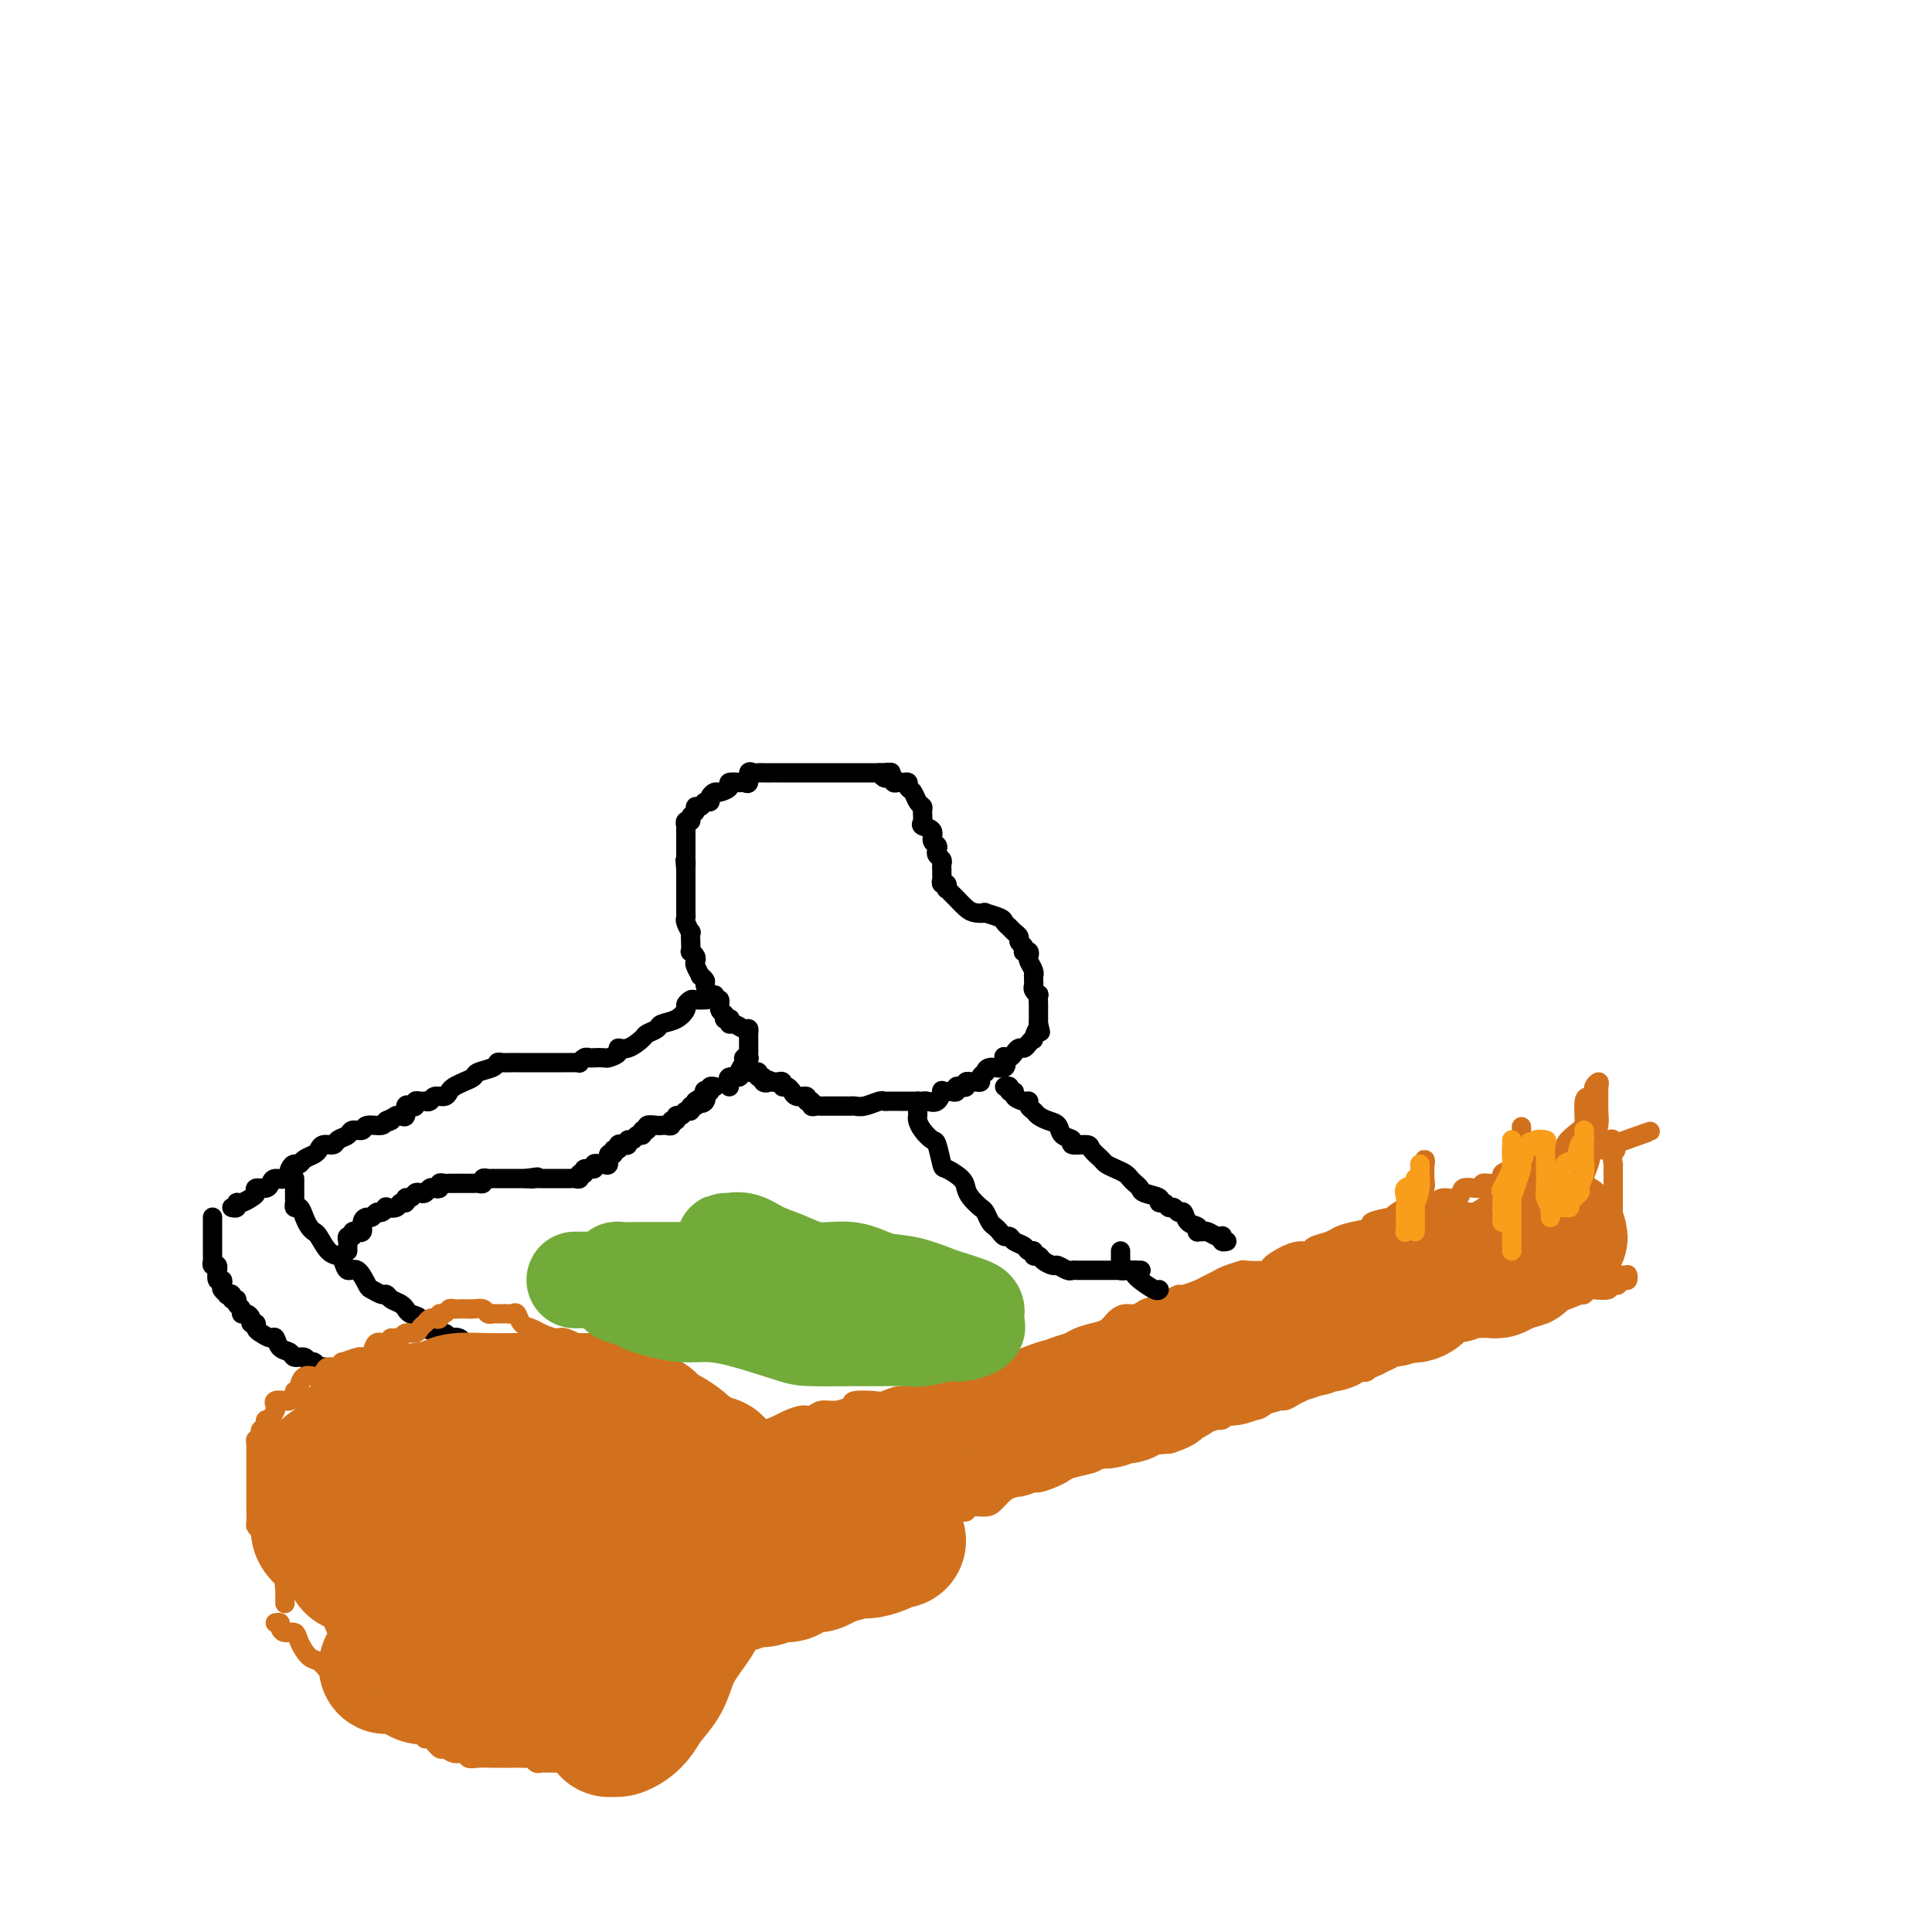 <svg viewBox='0 0 400 400' version='1.1' xmlns='http://www.w3.org/2000/svg' xmlns:xlink='http://www.w3.org/1999/xlink'><g fill='none' stroke='#000000' stroke-width='4' stroke-linecap='round' stroke-linejoin='round'><path d='M151,225c0.005,-0.414 0.009,-0.828 0,-1c-0.009,-0.172 -0.032,-0.101 0,0c0.032,0.101 0.118,0.231 0,0c-0.118,-0.231 -0.439,-0.822 0,-1c0.439,-0.178 1.638,0.057 2,0c0.362,-0.057 -0.113,-0.407 0,-1c0.113,-0.593 0.815,-1.430 1,-2c0.185,-0.570 -0.147,-0.874 0,-1c0.147,-0.126 0.771,-0.075 1,0c0.229,0.075 0.061,0.175 0,0c-0.061,-0.175 -0.017,-0.624 0,-1c0.017,-0.376 0.005,-0.679 0,-1c-0.005,-0.321 -0.003,-0.659 0,-1c0.003,-0.341 0.008,-0.684 0,-1c-0.008,-0.316 -0.030,-0.606 0,-1c0.030,-0.394 0.113,-0.894 0,-1c-0.113,-0.106 -0.421,0.182 -1,0c-0.579,-0.182 -1.427,-0.832 -2,-1c-0.573,-0.168 -0.870,0.148 -1,0c-0.130,-0.148 -0.091,-0.759 0,-1c0.091,-0.241 0.236,-0.111 0,0c-0.236,0.111 -0.852,0.203 -1,0c-0.148,-0.203 0.171,-0.700 0,-1c-0.171,-0.300 -0.833,-0.404 -1,-1c-0.167,-0.596 0.161,-1.683 0,-2c-0.161,-0.317 -0.813,0.137 -1,0c-0.187,-0.137 0.089,-0.864 0,-1c-0.089,-0.136 -0.545,0.319 -1,0c-0.455,-0.319 -0.910,-1.413 -1,-2c-0.090,-0.587 0.186,-0.668 0,-1c-0.186,-0.332 -0.833,-0.915 -1,-1c-0.167,-0.085 0.148,0.327 0,0c-0.148,-0.327 -0.758,-1.393 -1,-2c-0.242,-0.607 -0.117,-0.757 0,-1c0.117,-0.243 0.227,-0.581 0,-1c-0.227,-0.419 -0.792,-0.919 -1,-1c-0.208,-0.081 -0.060,0.259 0,0c0.060,-0.259 0.030,-1.116 0,-2c-0.030,-0.884 -0.061,-1.794 0,-2c0.061,-0.206 0.212,0.291 0,0c-0.212,-0.291 -0.789,-1.372 -1,-2c-0.211,-0.628 -0.057,-0.803 0,-1c0.057,-0.197 0.015,-0.417 0,-1c-0.015,-0.583 -0.004,-1.530 0,-2c0.004,-0.470 0.001,-0.463 0,-1c-0.001,-0.537 -0.000,-1.619 0,-2c0.000,-0.381 0.000,-0.061 0,0c-0.000,0.061 -0.000,-0.137 0,-1c0.000,-0.863 0.000,-2.389 0,-3c-0.000,-0.611 -0.000,-0.305 0,0'/><path d='M142,180c-0.309,-3.273 -0.083,-1.456 0,-1c0.083,0.456 0.022,-0.450 0,-1c-0.022,-0.550 -0.006,-0.743 0,-1c0.006,-0.257 0.002,-0.579 0,-1c-0.002,-0.421 -0.001,-0.940 0,-1c0.001,-0.060 0.000,0.339 0,0c-0.000,-0.339 -0.001,-1.415 0,-2c0.001,-0.585 0.004,-0.678 0,-1c-0.004,-0.322 -0.016,-0.874 0,-1c0.016,-0.126 0.061,0.174 0,0c-0.061,-0.174 -0.227,-0.821 0,-1c0.227,-0.179 0.849,0.111 1,0c0.151,-0.111 -0.167,-0.622 0,-1c0.167,-0.378 0.819,-0.622 1,-1c0.181,-0.378 -0.110,-0.889 0,-1c0.110,-0.111 0.621,0.176 1,0c0.379,-0.176 0.625,-0.817 1,-1c0.375,-0.183 0.879,0.092 1,0c0.121,-0.092 -0.141,-0.550 0,-1c0.141,-0.450 0.687,-0.891 1,-1c0.313,-0.109 0.395,0.115 1,0c0.605,-0.115 1.734,-0.567 2,-1c0.266,-0.433 -0.331,-0.846 0,-1c0.331,-0.154 1.591,-0.049 2,0c0.409,0.049 -0.031,0.041 0,0c0.031,-0.041 0.533,-0.116 1,0c0.467,0.116 0.897,0.423 1,0c0.103,-0.423 -0.122,-1.578 0,-2c0.122,-0.422 0.592,-0.113 1,0c0.408,0.113 0.753,0.030 1,0c0.247,-0.030 0.395,-0.008 1,0c0.605,0.008 1.667,0.002 2,0c0.333,-0.002 -0.064,-0.001 0,0c0.064,0.001 0.590,0.000 1,0c0.410,-0.000 0.704,-0.000 1,0c0.296,0.000 0.595,0.000 1,0c0.405,-0.000 0.917,-0.000 1,0c0.083,0.000 -0.262,0.000 0,0c0.262,-0.000 1.131,-0.000 2,0c0.869,0.000 1.738,0.000 2,0c0.262,-0.000 -0.085,-0.000 0,0c0.085,0.000 0.600,0.000 1,0c0.400,-0.000 0.685,-0.000 1,0c0.315,0.000 0.662,0.000 1,0c0.338,-0.000 0.668,-0.000 1,0c0.332,0.000 0.667,0.000 1,0c0.333,-0.000 0.666,-0.000 1,0c0.334,0.000 0.671,0.000 1,0c0.329,-0.000 0.651,-0.000 1,0c0.349,0.000 0.724,0.000 1,0c0.276,-0.000 0.452,-0.000 1,0c0.548,0.000 1.466,0.000 2,0c0.534,0.000 0.682,-0.000 1,0c0.318,0.000 0.805,0.000 1,0c0.195,0.000 0.097,0.000 0,0'/><path d='M182,160c4.260,-0.060 1.911,-0.208 1,0c-0.911,0.208 -0.385,0.774 0,1c0.385,0.226 0.628,0.113 1,0c0.372,-0.113 0.874,-0.227 1,0c0.126,0.227 -0.125,0.796 0,1c0.125,0.204 0.625,0.043 1,0c0.375,-0.043 0.625,0.034 1,0c0.375,-0.034 0.875,-0.178 1,0c0.125,0.178 -0.124,0.676 0,1c0.124,0.324 0.622,0.472 1,1c0.378,0.528 0.635,1.437 1,2c0.365,0.563 0.838,0.780 1,1c0.162,0.220 0.014,0.444 0,1c-0.014,0.556 0.105,1.444 0,2c-0.105,0.556 -0.434,0.779 0,1c0.434,0.221 1.632,0.440 2,1c0.368,0.560 -0.094,1.459 0,2c0.094,0.541 0.743,0.722 1,1c0.257,0.278 0.121,0.652 0,1c-0.121,0.348 -0.229,0.671 0,1c0.229,0.329 0.794,0.665 1,1c0.206,0.335 0.054,0.668 0,1c-0.054,0.332 -0.011,0.662 0,1c0.011,0.338 -0.011,0.683 0,1c0.011,0.317 0.055,0.606 0,1c-0.055,0.394 -0.208,0.893 0,1c0.208,0.107 0.776,-0.180 1,0c0.224,0.180 0.105,0.825 0,1c-0.105,0.175 -0.194,-0.121 0,0c0.194,0.121 0.673,0.660 1,1c0.327,0.340 0.501,0.483 1,1c0.499,0.517 1.321,1.410 2,2c0.679,0.590 1.214,0.879 2,1c0.786,0.121 1.821,0.074 2,0c0.179,-0.074 -0.499,-0.174 0,0c0.499,0.174 2.176,0.624 3,1c0.824,0.376 0.794,0.678 1,1c0.206,0.322 0.647,0.663 1,1c0.353,0.337 0.617,0.668 1,1c0.383,0.332 0.886,0.663 1,1c0.114,0.337 -0.162,0.678 0,1c0.162,0.322 0.762,0.625 1,1c0.238,0.375 0.115,0.820 0,1c-0.115,0.180 -0.223,0.093 0,0c0.223,-0.093 0.778,-0.193 1,0c0.222,0.193 0.112,0.678 0,1c-0.112,0.322 -0.226,0.482 0,1c0.226,0.518 0.793,1.396 1,2c0.207,0.604 0.054,0.935 0,1c-0.054,0.065 -0.011,-0.136 0,0c0.011,0.136 -0.011,0.609 0,1c0.011,0.391 0.056,0.700 0,1c-0.056,0.300 -0.211,0.591 0,1c0.211,0.409 0.789,0.935 1,1c0.211,0.065 0.057,-0.333 0,0c-0.057,0.333 -0.015,1.395 0,2c0.015,0.605 0.004,0.753 0,1c-0.004,0.247 -0.001,0.592 0,1c0.001,0.408 0.000,0.879 0,1c-0.000,0.121 -0.000,-0.108 0,0c0.000,0.108 0.000,0.554 0,1'/><path d='M215,212c0.683,2.887 0.390,1.103 0,1c-0.390,-0.103 -0.878,1.474 -1,2c-0.122,0.526 0.122,0.000 0,0c-0.122,-0.000 -0.610,0.525 -1,1c-0.390,0.475 -0.682,0.898 -1,1c-0.318,0.102 -0.660,-0.118 -1,0c-0.340,0.118 -0.677,0.575 -1,1c-0.323,0.425 -0.633,0.817 -1,1c-0.367,0.183 -0.792,0.158 -1,0c-0.208,-0.158 -0.198,-0.450 0,0c0.198,0.450 0.585,1.640 0,2c-0.585,0.360 -2.142,-0.110 -3,0c-0.858,0.110 -1.017,0.800 -1,1c0.017,0.200 0.211,-0.090 0,0c-0.211,0.090 -0.826,0.560 -1,1c-0.174,0.440 0.093,0.849 0,1c-0.093,0.151 -0.546,0.044 -1,0c-0.454,-0.044 -0.909,-0.026 -1,0c-0.091,0.026 0.182,0.058 0,0c-0.182,-0.058 -0.818,-0.208 -1,0c-0.182,0.208 0.092,0.774 0,1c-0.092,0.226 -0.549,0.113 -1,0c-0.451,-0.113 -0.895,-0.226 -1,0c-0.105,0.226 0.130,0.791 0,1c-0.130,0.209 -0.625,0.064 -1,0c-0.375,-0.064 -0.629,-0.045 -1,0c-0.371,0.045 -0.859,0.117 -1,0c-0.141,-0.117 0.065,-0.424 0,0c-0.065,0.424 -0.402,1.578 -1,2c-0.598,0.422 -1.458,0.113 -2,0c-0.542,-0.113 -0.765,-0.030 -1,0c-0.235,0.030 -0.483,0.008 -1,0c-0.517,-0.008 -1.303,-0.003 -2,0c-0.697,0.003 -1.307,0.005 -2,0c-0.693,-0.005 -1.471,-0.015 -2,0c-0.529,0.015 -0.810,0.057 -1,0c-0.190,-0.057 -0.287,-0.211 -1,0c-0.713,0.211 -2.040,0.789 -3,1c-0.960,0.211 -1.553,0.057 -2,0c-0.447,-0.057 -0.750,-0.015 -1,0c-0.250,0.015 -0.448,0.004 -1,0c-0.552,-0.004 -1.457,-0.001 -2,0c-0.543,0.001 -0.724,0.001 -1,0c-0.276,-0.001 -0.647,-0.004 -1,0c-0.353,0.004 -0.687,0.016 -1,0c-0.313,-0.016 -0.604,-0.061 -1,0c-0.396,0.061 -0.897,0.228 -1,0c-0.103,-0.228 0.193,-0.850 0,-1c-0.193,-0.150 -0.874,0.171 -1,0c-0.126,-0.171 0.303,-0.834 0,-1c-0.303,-0.166 -1.339,0.167 -2,0c-0.661,-0.167 -0.947,-0.833 -1,-1c-0.053,-0.167 0.127,0.166 0,0c-0.127,-0.166 -0.559,-0.829 -1,-1c-0.441,-0.171 -0.889,0.150 -1,0c-0.111,-0.150 0.115,-0.772 0,-1c-0.115,-0.228 -0.569,-0.061 -1,0c-0.431,0.061 -0.837,0.018 -1,0c-0.163,-0.018 -0.081,-0.009 0,0'/><path d='M160,224c-1.708,-0.791 -0.979,-0.268 -1,0c-0.021,0.268 -0.793,0.282 -1,0c-0.207,-0.282 0.151,-0.860 0,-1c-0.151,-0.140 -0.811,0.159 -1,0c-0.189,-0.159 0.093,-0.775 0,-1c-0.093,-0.225 -0.561,-0.060 -1,0c-0.439,0.060 -0.849,0.016 -1,0c-0.151,-0.016 -0.043,-0.005 0,0c0.043,0.005 0.022,0.002 0,0'/><path d='M146,207c0.205,-0.007 0.410,-0.014 0,0c-0.410,0.014 -1.435,0.049 -2,0c-0.565,-0.049 -0.670,-0.182 -1,0c-0.330,0.182 -0.885,0.679 -1,1c-0.115,0.321 0.211,0.468 0,1c-0.211,0.532 -0.958,1.451 -2,2c-1.042,0.549 -2.379,0.729 -3,1c-0.621,0.271 -0.524,0.632 -1,1c-0.476,0.368 -1.523,0.742 -2,1c-0.477,0.258 -0.384,0.398 -1,1c-0.616,0.602 -1.943,1.664 -3,2c-1.057,0.336 -1.845,-0.054 -2,0c-0.155,0.054 0.323,0.551 0,1c-0.323,0.449 -1.448,0.851 -2,1c-0.552,0.149 -0.530,0.044 -1,0c-0.470,-0.044 -1.432,-0.026 -2,0c-0.568,0.026 -0.743,0.059 -1,0c-0.257,-0.059 -0.598,-0.212 -1,0c-0.402,0.212 -0.867,0.789 -1,1c-0.133,0.211 0.065,0.057 0,0c-0.065,-0.057 -0.395,-0.015 -1,0c-0.605,0.015 -1.486,0.004 -2,0c-0.514,-0.004 -0.663,-0.001 -1,0c-0.337,0.001 -0.864,0.000 -1,0c-0.136,-0.000 0.118,-0.000 0,0c-0.118,0.000 -0.609,0.000 -1,0c-0.391,-0.000 -0.682,-0.000 -1,0c-0.318,0.000 -0.663,0.000 -1,0c-0.337,-0.000 -0.667,-0.000 -1,0c-0.333,0.000 -0.668,0.000 -1,0c-0.332,-0.000 -0.662,-0.000 -1,0c-0.338,0.000 -0.686,0.000 -1,0c-0.314,-0.000 -0.595,-0.001 -1,0c-0.405,0.001 -0.932,0.003 -1,0c-0.068,-0.003 0.325,-0.012 0,0c-0.325,0.012 -1.368,0.045 -2,0c-0.632,-0.045 -0.855,-0.167 -1,0c-0.145,0.167 -0.214,0.622 -1,1c-0.786,0.378 -2.291,0.678 -3,1c-0.709,0.322 -0.623,0.665 -1,1c-0.377,0.335 -1.218,0.663 -2,1c-0.782,0.337 -1.505,0.682 -2,1c-0.495,0.318 -0.764,0.607 -1,1c-0.236,0.393 -0.441,0.890 -1,1c-0.559,0.110 -1.473,-0.166 -2,0c-0.527,0.166 -0.667,0.776 -1,1c-0.333,0.224 -0.859,0.064 -1,0c-0.141,-0.064 0.103,-0.031 0,0c-0.103,0.031 -0.553,0.059 -1,0c-0.447,-0.059 -0.889,-0.204 -1,0c-0.111,0.204 0.111,0.759 0,1c-0.111,0.241 -0.555,0.170 -1,0c-0.445,-0.170 -0.893,-0.437 -1,0c-0.107,0.437 0.125,1.579 0,2c-0.125,0.421 -0.607,0.120 -1,0c-0.393,-0.120 -0.696,-0.060 -1,0'/><path d='M82,231c-3.573,1.946 -1.505,1.310 -1,1c0.505,-0.310 -0.551,-0.294 -1,0c-0.449,0.294 -0.290,0.866 -1,1c-0.710,0.134 -2.288,-0.172 -3,0c-0.712,0.172 -0.557,0.821 -1,1c-0.443,0.179 -1.484,-0.110 -2,0c-0.516,0.110 -0.506,0.621 -1,1c-0.494,0.379 -1.493,0.626 -2,1c-0.507,0.374 -0.521,0.873 -1,1c-0.479,0.127 -1.424,-0.120 -2,0c-0.576,0.120 -0.784,0.606 -1,1c-0.216,0.394 -0.439,0.696 -1,1c-0.561,0.304 -1.459,0.611 -2,1c-0.541,0.389 -0.726,0.860 -1,1c-0.274,0.140 -0.637,-0.051 -1,0c-0.363,0.051 -0.726,0.343 -1,1c-0.274,0.657 -0.459,1.678 -1,2c-0.541,0.322 -1.437,-0.054 -2,0c-0.563,0.054 -0.794,0.539 -1,1c-0.206,0.461 -0.387,0.898 -1,1c-0.613,0.102 -1.657,-0.131 -2,0c-0.343,0.131 0.014,0.627 0,1c-0.014,0.373 -0.400,0.622 -1,1c-0.600,0.378 -1.415,0.886 -2,1c-0.585,0.114 -0.940,-0.165 -1,0c-0.060,0.165 0.176,0.775 0,1c-0.176,0.225 -0.765,0.064 -1,0c-0.235,-0.064 -0.118,-0.032 0,0'/><path d='M61,244c0.000,0.869 0.000,1.738 0,2c-0.000,0.262 -0.001,-0.083 0,0c0.001,0.083 0.003,0.595 0,1c-0.003,0.405 -0.012,0.703 0,1c0.012,0.297 0.045,0.594 0,1c-0.045,0.406 -0.166,0.921 0,1c0.166,0.079 0.621,-0.279 1,0c0.379,0.279 0.682,1.196 1,2c0.318,0.804 0.652,1.497 1,2c0.348,0.503 0.709,0.816 1,1c0.291,0.184 0.511,0.240 1,1c0.489,0.760 1.247,2.225 2,3c0.753,0.775 1.501,0.859 2,1c0.499,0.141 0.749,0.338 1,1c0.251,0.662 0.505,1.789 1,2c0.495,0.211 1.232,-0.494 2,0c0.768,0.494 1.567,2.188 2,3c0.433,0.812 0.501,0.742 1,1c0.499,0.258 1.430,0.844 2,1c0.570,0.156 0.779,-0.117 1,0c0.221,0.117 0.453,0.623 1,1c0.547,0.377 1.408,0.625 2,1c0.592,0.375 0.915,0.878 1,1c0.085,0.122 -0.068,-0.136 0,0c0.068,0.136 0.356,0.668 1,1c0.644,0.332 1.643,0.466 2,1c0.357,0.534 0.073,1.470 1,2c0.927,0.530 3.064,0.654 4,1c0.936,0.346 0.671,0.915 1,1c0.329,0.085 1.254,-0.313 2,0c0.746,0.313 1.314,1.338 2,2c0.686,0.662 1.490,0.962 2,1c0.510,0.038 0.724,-0.186 1,0c0.276,0.186 0.613,0.781 1,1c0.387,0.219 0.825,0.063 1,0c0.175,-0.063 0.088,-0.031 0,0'/><path d='M44,252c-0.000,0.342 -0.000,0.683 0,1c0.000,0.317 0.000,0.608 0,1c-0.000,0.392 -0.000,0.883 0,1c0.000,0.117 0.000,-0.141 0,0c-0.000,0.141 -0.000,0.682 0,1c0.000,0.318 0.000,0.414 0,1c-0.000,0.586 -0.001,1.664 0,2c0.001,0.336 0.004,-0.069 0,0c-0.004,0.069 -0.015,0.611 0,1c0.015,0.389 0.057,0.624 0,1c-0.057,0.376 -0.212,0.893 0,1c0.212,0.107 0.793,-0.196 1,0c0.207,0.196 0.042,0.893 0,1c-0.042,0.107 0.040,-0.375 0,0c-0.040,0.375 -0.203,1.607 0,2c0.203,0.393 0.771,-0.052 1,0c0.229,0.052 0.118,0.601 0,1c-0.118,0.399 -0.243,0.647 0,1c0.243,0.353 0.854,0.812 1,1c0.146,0.188 -0.172,0.106 0,0c0.172,-0.106 0.835,-0.236 1,0c0.165,0.236 -0.167,0.838 0,1c0.167,0.162 0.832,-0.115 1,0c0.168,0.115 -0.161,0.622 0,1c0.161,0.378 0.813,0.627 1,1c0.187,0.373 -0.089,0.870 0,1c0.089,0.130 0.545,-0.106 1,0c0.455,0.106 0.908,0.553 1,1c0.092,0.447 -0.179,0.895 0,1c0.179,0.105 0.808,-0.131 1,0c0.192,0.131 -0.052,0.630 0,1c0.052,0.370 0.399,0.609 1,1c0.601,0.391 1.455,0.932 2,1c0.545,0.068 0.780,-0.337 1,0c0.220,0.337 0.426,1.415 1,2c0.574,0.585 1.516,0.678 2,1c0.484,0.322 0.511,0.875 1,1c0.489,0.125 1.441,-0.177 2,0c0.559,0.177 0.723,0.835 1,1c0.277,0.165 0.665,-0.162 1,0c0.335,0.162 0.618,0.813 1,1c0.382,0.187 0.862,-0.089 1,0c0.138,0.089 -0.068,0.545 0,1c0.068,0.455 0.410,0.911 1,1c0.590,0.089 1.429,-0.187 2,0c0.571,0.187 0.874,0.839 1,1c0.126,0.161 0.076,-0.168 0,0c-0.076,0.168 -0.179,0.834 0,1c0.179,0.166 0.639,-0.166 1,0c0.361,0.166 0.621,0.832 1,1c0.379,0.168 0.875,-0.161 1,0c0.125,0.161 -0.120,0.813 0,1c0.120,0.187 0.606,-0.089 1,0c0.394,0.089 0.697,0.545 1,1'/><path d='M76,290c4.726,3.422 2.041,0.977 1,0c-1.041,-0.977 -0.436,-0.487 0,0c0.436,0.487 0.704,0.971 1,1c0.296,0.029 0.619,-0.399 1,0c0.381,0.399 0.818,1.623 1,2c0.182,0.377 0.108,-0.095 0,0c-0.108,0.095 -0.249,0.756 0,1c0.249,0.244 0.890,0.069 1,0c0.110,-0.069 -0.310,-0.034 0,0c0.310,0.034 1.350,0.065 2,0c0.650,-0.065 0.909,-0.227 1,0c0.091,0.227 0.014,0.844 0,1c-0.014,0.156 0.034,-0.150 0,0c-0.034,0.150 -0.149,0.757 0,1c0.149,0.243 0.561,0.122 1,0c0.439,-0.122 0.906,-0.244 1,0c0.094,0.244 -0.185,0.854 0,1c0.185,0.146 0.834,-0.171 1,0c0.166,0.171 -0.152,0.830 0,1c0.152,0.170 0.773,-0.150 1,0c0.227,0.150 0.061,0.771 0,1c-0.061,0.229 -0.017,0.065 0,0c0.017,-0.065 0.009,-0.033 0,0'/><path d='M72,259c-0.009,-0.342 -0.018,-0.684 0,-1c0.018,-0.316 0.061,-0.606 0,-1c-0.061,-0.394 -0.228,-0.891 0,-1c0.228,-0.109 0.850,0.169 1,0c0.150,-0.169 -0.171,-0.784 0,-1c0.171,-0.216 0.833,-0.034 1,0c0.167,0.034 -0.163,-0.081 0,0c0.163,0.081 0.817,0.357 1,0c0.183,-0.357 -0.106,-1.349 0,-2c0.106,-0.651 0.607,-0.963 1,-1c0.393,-0.037 0.678,0.200 1,0c0.322,-0.200 0.682,-0.837 1,-1c0.318,-0.163 0.596,0.148 1,0c0.404,-0.148 0.935,-0.757 1,-1c0.065,-0.243 -0.337,-0.122 0,0c0.337,0.122 1.414,0.244 2,0c0.586,-0.244 0.682,-0.854 1,-1c0.318,-0.146 0.859,0.171 1,0c0.141,-0.171 -0.117,-0.829 0,-1c0.117,-0.171 0.609,0.147 1,0c0.391,-0.147 0.682,-0.758 1,-1c0.318,-0.242 0.664,-0.117 1,0c0.336,0.117 0.664,0.224 1,0c0.336,-0.224 0.681,-0.778 1,-1c0.319,-0.222 0.611,-0.112 1,0c0.389,0.112 0.874,0.226 1,0c0.126,-0.226 -0.108,-0.793 0,-1c0.108,-0.207 0.557,-0.056 1,0c0.443,0.056 0.879,0.015 1,0c0.121,-0.015 -0.074,-0.004 0,0c0.074,0.004 0.415,0.001 1,0c0.585,-0.001 1.413,-0.001 2,0c0.587,0.001 0.932,0.001 1,0c0.068,-0.001 -0.140,-0.004 0,0c0.140,0.004 0.629,0.015 1,0c0.371,-0.015 0.624,-0.057 1,0c0.376,0.057 0.874,0.211 1,0c0.126,-0.211 -0.121,-0.789 0,-1c0.121,-0.211 0.609,-0.057 1,0c0.391,0.057 0.683,0.015 1,0c0.317,-0.015 0.659,-0.004 1,0c0.341,0.004 0.682,0.001 1,0c0.318,-0.001 0.613,-0.000 1,0c0.387,0.000 0.867,0.000 1,0c0.133,-0.000 -0.079,-0.000 0,0c0.079,0.000 0.451,0.000 1,0c0.549,-0.000 1.274,-0.000 2,0'/><path d='M109,244c4.030,-0.619 1.605,-0.166 1,0c-0.605,0.166 0.612,0.044 1,0c0.388,-0.044 -0.051,-0.012 0,0c0.051,0.012 0.591,0.003 1,0c0.409,-0.003 0.687,-0.001 1,0c0.313,0.001 0.661,0.000 1,0c0.339,-0.000 0.668,-0.000 1,0c0.332,0.000 0.667,0.001 1,0c0.333,-0.001 0.662,-0.004 1,0c0.338,0.004 0.683,0.016 1,0c0.317,-0.016 0.605,-0.061 1,0c0.395,0.061 0.898,0.228 1,0c0.102,-0.228 -0.198,-0.849 0,-1c0.198,-0.151 0.894,0.170 1,0c0.106,-0.170 -0.379,-0.830 0,-1c0.379,-0.170 1.621,0.150 2,0c0.379,-0.150 -0.105,-0.770 0,-1c0.105,-0.230 0.797,-0.069 1,0c0.203,0.069 -0.085,0.048 0,0c0.085,-0.048 0.544,-0.122 1,0c0.456,0.122 0.911,0.440 1,0c0.089,-0.440 -0.187,-1.638 0,-2c0.187,-0.362 0.837,0.113 1,0c0.163,-0.113 -0.163,-0.814 0,-1c0.163,-0.186 0.813,0.142 1,0c0.187,-0.142 -0.091,-0.755 0,-1c0.091,-0.245 0.549,-0.122 1,0c0.451,0.122 0.896,0.244 1,0c0.104,-0.244 -0.131,-0.854 0,-1c0.131,-0.146 0.628,0.172 1,0c0.372,-0.172 0.620,-0.835 1,-1c0.380,-0.165 0.893,0.166 1,0c0.107,-0.166 -0.192,-0.829 0,-1c0.192,-0.171 0.874,0.150 1,0c0.126,-0.150 -0.303,-0.773 0,-1c0.303,-0.227 1.339,-0.060 2,0c0.661,0.060 0.947,0.012 1,0c0.053,-0.012 -0.125,0.012 0,0c0.125,-0.012 0.555,-0.060 1,0c0.445,0.060 0.907,0.227 1,0c0.093,-0.227 -0.183,-0.850 0,-1c0.183,-0.150 0.824,0.171 1,0c0.176,-0.171 -0.111,-0.834 0,-1c0.111,-0.166 0.622,0.167 1,0c0.378,-0.167 0.623,-0.832 1,-1c0.377,-0.168 0.884,0.161 1,0c0.116,-0.161 -0.161,-0.813 0,-1c0.161,-0.187 0.760,0.089 1,0c0.240,-0.089 0.120,-0.545 0,-1'/><path d='M144,228c2.952,-2.043 1.331,-0.652 1,0c-0.331,0.652 0.628,0.563 1,0c0.372,-0.563 0.156,-1.601 0,-2c-0.156,-0.399 -0.252,-0.159 0,0c0.252,0.159 0.851,0.239 1,0c0.149,-0.239 -0.152,-0.795 0,-1c0.152,-0.205 0.758,-0.059 1,0c0.242,0.059 0.121,0.029 0,0'/></g>
<g fill='none' stroke='#D2711D' stroke-width='4' stroke-linecap='round' stroke-linejoin='round'><path d='M141,292c0.201,-0.302 0.402,-0.605 0,-1c-0.402,-0.395 -1.406,-0.883 -2,-1c-0.594,-0.117 -0.777,0.137 -1,0c-0.223,-0.137 -0.488,-0.666 -1,-1c-0.512,-0.334 -1.273,-0.475 -2,-1c-0.727,-0.525 -1.419,-1.435 -2,-2c-0.581,-0.565 -1.049,-0.784 -2,-1c-0.951,-0.216 -2.384,-0.430 -3,-1c-0.616,-0.570 -0.415,-1.497 -1,-2c-0.585,-0.503 -1.956,-0.583 -3,-1c-1.044,-0.417 -1.760,-1.173 -3,-2c-1.240,-0.827 -3.004,-1.726 -4,-2c-0.996,-0.274 -1.222,0.077 -2,0c-0.778,-0.077 -2.106,-0.581 -3,-1c-0.894,-0.419 -1.353,-0.753 -2,-1c-0.647,-0.247 -1.483,-0.406 -2,-1c-0.517,-0.594 -0.716,-1.623 -1,-2c-0.284,-0.377 -0.655,-0.101 -1,0c-0.345,0.101 -0.666,0.027 -1,0c-0.334,-0.027 -0.681,-0.006 -1,0c-0.319,0.006 -0.609,-0.002 -1,0c-0.391,0.002 -0.882,0.015 -1,0c-0.118,-0.015 0.136,-0.056 0,0c-0.136,0.056 -0.663,0.211 -1,0c-0.337,-0.211 -0.486,-0.789 -1,-1c-0.514,-0.211 -1.395,-0.057 -2,0c-0.605,0.057 -0.936,0.015 -1,0c-0.064,-0.015 0.137,-0.005 0,0c-0.137,0.005 -0.614,0.005 -1,0c-0.386,-0.005 -0.682,-0.017 -1,0c-0.318,0.017 -0.659,0.061 -1,0c-0.341,-0.061 -0.683,-0.226 -1,0c-0.317,0.226 -0.609,0.844 -1,1c-0.391,0.156 -0.879,-0.150 -1,0c-0.121,0.150 0.126,0.758 0,1c-0.126,0.242 -0.626,0.120 -1,0c-0.374,-0.120 -0.624,-0.238 -1,0c-0.376,0.238 -0.878,0.833 -1,1c-0.122,0.167 0.136,-0.095 0,0c-0.136,0.095 -0.666,0.548 -1,1c-0.334,0.452 -0.471,0.905 -1,1c-0.529,0.095 -1.450,-0.167 -2,0c-0.550,0.167 -0.729,0.762 -1,1c-0.271,0.238 -0.636,0.119 -1,0'/><path d='M82,277c-2.051,0.860 -1.179,0.010 -1,0c0.179,-0.010 -0.334,0.820 -1,1c-0.666,0.180 -1.485,-0.291 -2,0c-0.515,0.291 -0.727,1.345 -1,2c-0.273,0.655 -0.606,0.912 -1,1c-0.394,0.088 -0.847,0.009 -1,0c-0.153,-0.009 -0.004,0.054 0,0c0.004,-0.054 -0.135,-0.226 -1,0c-0.865,0.226 -2.455,0.848 -3,1c-0.545,0.152 -0.044,-0.166 0,0c0.044,0.166 -0.368,0.815 -1,1c-0.632,0.185 -1.482,-0.096 -2,0c-0.518,0.096 -0.703,0.568 -1,1c-0.297,0.432 -0.705,0.824 -1,1c-0.295,0.176 -0.475,0.138 -1,0c-0.525,-0.138 -1.394,-0.374 -2,0c-0.606,0.374 -0.950,1.358 -1,2c-0.050,0.642 0.195,0.943 0,1c-0.195,0.057 -0.830,-0.129 -1,0c-0.170,0.129 0.126,0.574 0,1c-0.126,0.426 -0.674,0.834 -1,1c-0.326,0.166 -0.431,0.090 -1,0c-0.569,-0.090 -1.601,-0.196 -2,0c-0.399,0.196 -0.163,0.693 0,1c0.163,0.307 0.255,0.425 0,1c-0.255,0.575 -0.857,1.607 -1,2c-0.143,0.393 0.172,0.146 0,0c-0.172,-0.146 -0.830,-0.193 -1,0c-0.170,0.193 0.147,0.625 0,1c-0.147,0.375 -0.757,0.692 -1,1c-0.243,0.308 -0.118,0.607 0,1c0.118,0.393 0.228,0.879 0,1c-0.228,0.121 -0.793,-0.122 -1,0c-0.207,0.122 -0.055,0.611 0,1c0.055,0.389 0.015,0.679 0,1c-0.015,0.321 -0.004,0.673 0,1c0.004,0.327 0.001,0.629 0,1c-0.001,0.371 -0.000,0.811 0,1c0.000,0.189 0.000,0.127 0,0c-0.000,-0.127 -0.000,-0.319 0,0c0.000,0.319 0.000,1.150 0,2c-0.000,0.850 -0.000,1.719 0,2c0.000,0.281 0.000,-0.025 0,0c-0.000,0.025 -0.000,0.382 0,1c0.000,0.618 0.000,1.497 0,2c-0.000,0.503 -0.001,0.631 0,1c0.001,0.369 0.003,0.978 0,1c-0.003,0.022 -0.012,-0.543 0,0c0.012,0.543 0.044,2.196 0,3c-0.044,0.804 -0.165,0.761 0,1c0.165,0.239 0.618,0.761 1,1c0.382,0.239 0.695,0.197 1,1c0.305,0.803 0.603,2.453 1,3c0.397,0.547 0.895,-0.007 1,0c0.105,0.007 -0.182,0.575 0,1c0.182,0.425 0.833,0.708 1,1c0.167,0.292 -0.151,0.594 0,1c0.151,0.406 0.771,0.917 1,1c0.229,0.083 0.065,-0.262 0,0c-0.065,0.262 -0.033,1.131 0,2'/><path d='M59,327c0.928,2.019 0.249,1.066 0,1c-0.249,-0.066 -0.067,0.757 0,1c0.067,0.243 0.018,-0.092 0,0c-0.018,0.092 -0.005,0.612 0,1c0.005,0.388 0.001,0.643 0,1c-0.001,0.357 -0.000,0.816 0,1c0.000,0.184 0.000,0.092 0,0'/><path d='M57,336c0.438,-0.080 0.876,-0.160 1,0c0.124,0.160 -0.066,0.561 0,1c0.066,0.439 0.388,0.915 1,1c0.612,0.085 1.515,-0.220 2,0c0.485,0.220 0.554,0.966 1,2c0.446,1.034 1.271,2.356 2,3c0.729,0.644 1.364,0.611 2,1c0.636,0.389 1.273,1.200 2,2c0.727,0.800 1.545,1.590 2,2c0.455,0.410 0.546,0.439 1,1c0.454,0.561 1.272,1.655 2,2c0.728,0.345 1.365,-0.057 2,0c0.635,0.057 1.269,0.575 2,1c0.731,0.425 1.559,0.759 2,1c0.441,0.241 0.496,0.389 1,1c0.504,0.611 1.458,1.684 2,2c0.542,0.316 0.671,-0.127 1,0c0.329,0.127 0.857,0.823 1,1c0.143,0.177 -0.097,-0.164 0,0c0.097,0.164 0.533,0.833 1,1c0.467,0.167 0.964,-0.168 1,0c0.036,0.168 -0.390,0.837 0,1c0.390,0.163 1.595,-0.182 2,0c0.405,0.182 0.009,0.890 0,1c-0.009,0.110 0.369,-0.378 1,0c0.631,0.378 1.517,1.622 2,2c0.483,0.378 0.565,-0.109 1,0c0.435,0.109 1.223,0.814 2,1c0.777,0.186 1.542,-0.146 2,0c0.458,0.146 0.608,0.771 1,1c0.392,0.229 1.025,0.061 2,0c0.975,-0.061 2.292,-0.017 3,0c0.708,0.017 0.805,0.005 1,0c0.195,-0.005 0.486,-0.002 1,0c0.514,0.002 1.251,0.004 2,0c0.749,-0.004 1.510,-0.015 2,0c0.490,0.015 0.707,0.057 1,0c0.293,-0.057 0.661,-0.211 1,0c0.339,0.211 0.650,0.789 1,1c0.350,0.211 0.738,0.057 1,0c0.262,-0.057 0.399,-0.015 1,0c0.601,0.015 1.667,0.004 2,0c0.333,-0.004 -0.065,-0.001 0,0c0.065,0.001 0.595,0.000 1,0c0.405,-0.000 0.686,-0.000 1,0c0.314,0.000 0.660,0.000 1,0c0.340,-0.000 0.672,-0.001 1,0c0.328,0.001 0.651,0.004 1,0c0.349,-0.004 0.723,-0.015 1,0c0.277,0.015 0.455,0.057 1,0c0.545,-0.057 1.455,-0.211 2,0c0.545,0.211 0.723,0.789 1,1c0.277,0.211 0.651,0.057 1,0c0.349,-0.057 0.671,-0.016 1,0c0.329,0.016 0.664,0.008 1,0'/><path d='M128,366c5.885,0.601 2.098,0.105 1,0c-1.098,-0.105 0.494,0.182 1,0c0.506,-0.182 -0.074,-0.833 0,-1c0.074,-0.167 0.803,0.151 1,0c0.197,-0.151 -0.139,-0.771 0,-1c0.139,-0.229 0.754,-0.065 1,0c0.246,0.065 0.123,0.033 0,0'/><path d='M129,369c0.869,0.128 1.738,0.256 2,0c0.262,-0.256 -0.084,-0.897 0,-1c0.084,-0.103 0.599,0.333 1,0c0.401,-0.333 0.689,-1.436 1,-2c0.311,-0.564 0.646,-0.588 1,-1c0.354,-0.412 0.729,-1.212 1,-2c0.271,-0.788 0.439,-1.563 1,-2c0.561,-0.437 1.516,-0.536 2,-1c0.484,-0.464 0.497,-1.293 1,-2c0.503,-0.707 1.497,-1.291 2,-2c0.503,-0.709 0.516,-1.542 1,-2c0.484,-0.458 1.439,-0.540 2,-1c0.561,-0.460 0.726,-1.296 1,-2c0.274,-0.704 0.655,-1.274 1,-2c0.345,-0.726 0.653,-1.608 1,-2c0.347,-0.392 0.733,-0.293 1,-1c0.267,-0.707 0.415,-2.218 1,-3c0.585,-0.782 1.606,-0.835 2,-1c0.394,-0.165 0.162,-0.443 0,-1c-0.162,-0.557 -0.254,-1.392 0,-2c0.254,-0.608 0.852,-0.990 1,-1c0.148,-0.010 -0.156,0.352 0,0c0.156,-0.352 0.773,-1.419 1,-2c0.227,-0.581 0.065,-0.677 0,-1c-0.065,-0.323 -0.031,-0.875 0,-1c0.031,-0.125 0.060,0.175 0,0c-0.060,-0.175 -0.208,-0.825 0,-1c0.208,-0.175 0.774,0.126 1,0c0.226,-0.126 0.113,-0.677 0,-1c-0.113,-0.323 -0.228,-0.416 0,-1c0.228,-0.584 0.797,-1.658 1,-2c0.203,-0.342 0.038,0.048 0,0c-0.038,-0.048 0.050,-0.534 0,-1c-0.050,-0.466 -0.237,-0.913 0,-1c0.237,-0.087 0.900,0.186 1,0c0.100,-0.186 -0.361,-0.833 0,-1c0.361,-0.167 1.546,0.144 2,0c0.454,-0.144 0.178,-0.742 0,-1c-0.178,-0.258 -0.259,-0.174 0,0c0.259,0.174 0.857,0.439 1,0c0.143,-0.439 -0.169,-1.582 0,-2c0.169,-0.418 0.819,-0.112 1,0c0.181,0.112 -0.106,0.030 0,0c0.106,-0.030 0.606,-0.008 1,0c0.394,0.008 0.683,0.002 1,0c0.317,-0.002 0.663,0.000 1,0c0.337,-0.000 0.664,-0.004 1,0c0.336,0.004 0.681,0.015 1,0c0.319,-0.015 0.611,-0.056 1,0c0.389,0.056 0.874,0.207 1,0c0.126,-0.207 -0.107,-0.774 0,-1c0.107,-0.226 0.553,-0.113 1,0'/><path d='M168,322c1.841,-0.635 0.443,-0.223 0,0c-0.443,0.223 0.069,0.256 1,0c0.931,-0.256 2.281,-0.799 3,-1c0.719,-0.201 0.808,-0.058 1,0c0.192,0.058 0.489,0.030 1,0c0.511,-0.030 1.237,-0.063 2,0c0.763,0.063 1.564,0.223 2,0c0.436,-0.223 0.506,-0.828 1,-1c0.494,-0.172 1.413,0.090 2,0c0.587,-0.090 0.843,-0.532 1,-1c0.157,-0.468 0.216,-0.962 1,-1c0.784,-0.038 2.293,0.379 3,0c0.707,-0.379 0.611,-1.554 1,-2c0.389,-0.446 1.262,-0.162 2,0c0.738,0.162 1.340,0.202 2,0c0.660,-0.202 1.379,-0.647 2,-1c0.621,-0.353 1.143,-0.616 2,-1c0.857,-0.384 2.050,-0.889 3,-1c0.950,-0.111 1.658,0.174 2,0c0.342,-0.174 0.317,-0.806 1,-1c0.683,-0.194 2.074,0.049 3,0c0.926,-0.049 1.388,-0.391 2,-1c0.612,-0.609 1.375,-1.487 2,-2c0.625,-0.513 1.113,-0.662 2,-1c0.887,-0.338 2.175,-0.864 3,-1c0.825,-0.136 1.187,0.118 2,0c0.813,-0.118 2.076,-0.609 3,-1c0.924,-0.391 1.510,-0.682 2,-1c0.490,-0.318 0.884,-0.664 2,-1c1.116,-0.336 2.954,-0.663 4,-1c1.046,-0.337 1.299,-0.683 2,-1c0.701,-0.317 1.850,-0.606 3,-1c1.150,-0.394 2.300,-0.892 3,-1c0.700,-0.108 0.950,0.174 2,0c1.050,-0.174 2.901,-0.806 4,-1c1.099,-0.194 1.448,0.049 2,0c0.552,-0.049 1.307,-0.390 2,-1c0.693,-0.610 1.322,-1.488 2,-2c0.678,-0.512 1.404,-0.658 2,-1c0.596,-0.342 1.061,-0.880 2,-1c0.939,-0.120 2.352,0.179 3,0c0.648,-0.179 0.530,-0.835 1,-1c0.470,-0.165 1.529,0.162 2,0c0.471,-0.162 0.353,-0.813 1,-1c0.647,-0.187 2.060,0.090 3,0c0.940,-0.090 1.406,-0.549 2,-1c0.594,-0.451 1.315,-0.896 2,-1c0.685,-0.104 1.334,0.131 2,0c0.666,-0.131 1.349,-0.628 2,-1c0.651,-0.372 1.269,-0.621 2,-1c0.731,-0.379 1.573,-0.890 2,-1c0.427,-0.110 0.437,0.182 1,0c0.563,-0.182 1.680,-0.838 2,-1c0.320,-0.162 -0.156,0.168 0,0c0.156,-0.168 0.944,-0.836 2,-1c1.056,-0.164 2.380,0.177 3,0c0.620,-0.177 0.536,-0.871 1,-1c0.464,-0.129 1.475,0.306 2,0c0.525,-0.306 0.564,-1.351 1,-2c0.436,-0.649 1.267,-0.900 2,-1c0.733,-0.100 1.366,-0.050 2,0'/><path d='M288,281c18.556,-6.582 4.945,-2.537 1,-1c-3.945,1.537 1.775,0.567 4,0c2.225,-0.567 0.954,-0.730 1,-1c0.046,-0.270 1.411,-0.646 2,-1c0.589,-0.354 0.404,-0.686 1,-1c0.596,-0.314 1.972,-0.609 3,-1c1.028,-0.391 1.708,-0.879 2,-1c0.292,-0.121 0.196,0.125 1,0c0.804,-0.125 2.508,-0.622 3,-1c0.492,-0.378 -0.229,-0.637 0,-1c0.229,-0.363 1.409,-0.831 2,-1c0.591,-0.169 0.592,-0.039 1,0c0.408,0.039 1.224,-0.013 2,0c0.776,0.013 1.512,0.091 2,0c0.488,-0.091 0.726,-0.350 1,-1c0.274,-0.650 0.582,-1.691 1,-2c0.418,-0.309 0.946,0.113 2,0c1.054,-0.113 2.633,-0.763 3,-1c0.367,-0.237 -0.477,-0.063 0,0c0.477,0.063 2.275,0.013 3,0c0.725,-0.013 0.377,0.010 1,0c0.623,-0.010 2.217,-0.054 3,0c0.783,0.054 0.755,0.207 1,0c0.245,-0.207 0.762,-0.774 1,-1c0.238,-0.226 0.197,-0.112 1,0c0.803,0.112 2.449,0.223 3,0c0.551,-0.223 0.007,-0.778 0,-1c-0.007,-0.222 0.524,-0.111 1,0c0.476,0.111 0.898,0.222 1,0c0.102,-0.222 -0.116,-0.777 0,-1c0.116,-0.223 0.567,-0.112 1,0c0.433,0.112 0.847,0.226 1,0c0.153,-0.226 0.045,-0.793 0,-1c-0.045,-0.207 -0.026,-0.056 0,0c0.026,0.056 0.059,0.015 0,0c-0.059,-0.015 -0.212,-0.004 -1,0c-0.788,0.004 -2.212,0.001 -3,0c-0.788,-0.001 -0.939,-0.000 -1,0c-0.061,0.000 -0.030,0.000 0,0'/><path d='M140,286c-0.111,0.867 -0.222,1.734 0,2c0.222,0.266 0.778,-0.069 1,0c0.222,0.069 0.111,0.543 0,1c-0.111,0.457 -0.223,0.896 0,1c0.223,0.104 0.782,-0.127 1,0c0.218,0.127 0.095,0.612 0,1c-0.095,0.388 -0.161,0.677 0,1c0.161,0.323 0.551,0.679 1,1c0.449,0.321 0.958,0.607 1,1c0.042,0.393 -0.382,0.894 0,1c0.382,0.106 1.569,-0.182 2,0c0.431,0.182 0.104,0.833 0,1c-0.104,0.167 0.014,-0.151 0,0c-0.014,0.151 -0.158,0.773 0,1c0.158,0.227 0.620,0.061 1,0c0.380,-0.061 0.680,-0.016 1,0c0.320,0.016 0.662,0.004 1,0c0.338,-0.004 0.672,-0.000 1,0c0.328,0.000 0.651,-0.004 1,0c0.349,0.004 0.725,0.016 1,0c0.275,-0.016 0.448,-0.060 1,0c0.552,0.060 1.484,0.224 2,0c0.516,-0.224 0.617,-0.834 1,-1c0.383,-0.166 1.047,0.114 2,0c0.953,-0.114 2.194,-0.623 3,-1c0.806,-0.377 1.177,-0.622 2,-1c0.823,-0.378 2.099,-0.889 3,-1c0.901,-0.111 1.429,0.177 2,0c0.571,-0.177 1.186,-0.818 2,-1c0.814,-0.182 1.827,0.096 3,0c1.173,-0.096 2.506,-0.566 3,-1c0.494,-0.434 0.148,-0.832 1,-1c0.852,-0.168 2.902,-0.104 4,0c1.098,0.104 1.244,0.250 2,0c0.756,-0.250 2.124,-0.894 3,-1c0.876,-0.106 1.262,0.326 2,0c0.738,-0.326 1.830,-1.412 3,-2c1.170,-0.588 2.419,-0.679 3,-1c0.581,-0.321 0.495,-0.874 1,-1c0.505,-0.126 1.601,0.173 3,0c1.399,-0.173 3.102,-0.820 4,-1c0.898,-0.180 0.993,0.106 2,0c1.007,-0.106 2.926,-0.606 4,-1c1.074,-0.394 1.303,-0.683 2,-1c0.697,-0.317 1.863,-0.662 3,-1c1.137,-0.338 2.247,-0.668 3,-1c0.753,-0.332 1.150,-0.665 2,-1c0.850,-0.335 2.153,-0.671 3,-1c0.847,-0.329 1.238,-0.653 2,-1c0.762,-0.347 1.895,-0.719 3,-1c1.105,-0.281 2.183,-0.470 3,-1c0.817,-0.530 1.374,-1.400 2,-2c0.626,-0.600 1.322,-0.931 2,-1c0.678,-0.069 1.336,0.123 2,0c0.664,-0.123 1.332,-0.562 2,-1'/><path d='M237,271c5.076,-2.039 3.265,-1.138 3,-1c-0.265,0.138 1.017,-0.488 2,-1c0.983,-0.512 1.667,-0.911 2,-1c0.333,-0.089 0.314,0.131 1,0c0.686,-0.131 2.076,-0.613 3,-1c0.924,-0.387 1.382,-0.678 2,-1c0.618,-0.322 1.396,-0.674 2,-1c0.604,-0.326 1.035,-0.625 2,-1c0.965,-0.375 2.463,-0.825 3,-1c0.537,-0.175 0.111,-0.075 1,0c0.889,0.075 3.093,0.126 4,0c0.907,-0.126 0.517,-0.429 1,-1c0.483,-0.571 1.838,-1.410 3,-2c1.162,-0.590 2.131,-0.932 3,-1c0.869,-0.068 1.637,0.136 2,0c0.363,-0.136 0.320,-0.614 1,-1c0.680,-0.386 2.083,-0.680 3,-1c0.917,-0.320 1.347,-0.664 2,-1c0.653,-0.336 1.528,-0.662 3,-1c1.472,-0.338 3.542,-0.687 4,-1c0.458,-0.313 -0.696,-0.591 0,-1c0.696,-0.409 3.240,-0.949 4,-1c0.760,-0.051 -0.265,0.388 0,0c0.265,-0.388 1.819,-1.605 3,-2c1.181,-0.395 1.988,0.030 3,0c1.012,-0.030 2.229,-0.515 3,-1c0.771,-0.485 1.095,-0.971 2,-1c0.905,-0.029 2.392,0.399 3,0c0.608,-0.399 0.339,-1.627 1,-2c0.661,-0.373 2.253,0.107 3,0c0.747,-0.107 0.650,-0.802 1,-1c0.350,-0.198 1.146,0.101 2,0c0.854,-0.101 1.766,-0.601 2,-1c0.234,-0.399 -0.210,-0.698 0,-1c0.210,-0.302 1.072,-0.606 2,-1c0.928,-0.394 1.920,-0.879 3,-1c1.080,-0.121 2.246,0.122 3,0c0.754,-0.122 1.095,-0.607 2,-1c0.905,-0.393 2.374,-0.693 3,-1c0.626,-0.307 0.409,-0.622 1,-1c0.591,-0.378 1.990,-0.820 3,-1c1.010,-0.180 1.630,-0.098 2,0c0.370,0.098 0.491,0.212 1,0c0.509,-0.212 1.406,-0.749 2,-1c0.594,-0.251 0.884,-0.214 1,0c0.116,0.214 0.058,0.607 0,1'/><path d='M334,237c15.006,-5.313 4.021,-1.596 0,0c-4.021,1.596 -1.077,1.072 0,1c1.077,-0.072 0.289,0.309 0,1c-0.289,0.691 -0.077,1.691 0,2c0.077,0.309 0.021,-0.071 0,0c-0.021,0.071 -0.006,0.595 0,1c0.006,0.405 0.001,0.690 0,1c-0.001,0.310 -0.000,0.646 0,1c0.000,0.354 0.000,0.726 0,1c-0.000,0.274 -0.000,0.451 0,1c0.000,0.549 0.000,1.471 0,2c-0.000,0.529 -0.000,0.667 0,1c0.000,0.333 0.001,0.861 0,1c-0.001,0.139 -0.004,-0.113 0,0c0.004,0.113 0.015,0.590 0,1c-0.015,0.410 -0.057,0.754 0,1c0.057,0.246 0.211,0.395 0,1c-0.211,0.605 -0.789,1.667 -1,2c-0.211,0.333 -0.057,-0.064 0,0c0.057,0.064 0.015,0.590 0,1c-0.015,0.410 -0.004,0.705 0,1c0.004,0.295 0.001,0.589 0,1c-0.001,0.411 -0.000,0.937 0,1c0.000,0.063 0.000,-0.338 0,0c-0.000,0.338 -0.000,1.415 0,2c0.000,0.585 0.000,0.679 0,1c-0.000,0.321 -0.000,0.870 0,1c0.000,0.130 0.000,-0.157 0,0c-0.000,0.157 -0.000,0.759 0,1c0.000,0.241 0.000,0.120 0,0'/><path d='M290,265c-0.423,-0.131 -0.845,-0.262 -1,0c-0.155,0.262 -0.042,0.918 0,1c0.042,0.082 0.015,-0.408 0,-1c-0.015,-0.592 -0.016,-1.284 0,-2c0.016,-0.716 0.050,-1.454 0,-2c-0.050,-0.546 -0.185,-0.900 0,-2c0.185,-1.100 0.689,-2.947 1,-4c0.311,-1.053 0.427,-1.310 1,-2c0.573,-0.690 1.603,-1.811 2,-3c0.397,-1.189 0.163,-2.447 0,-3c-0.163,-0.553 -0.254,-0.402 0,-1c0.254,-0.598 0.853,-1.946 1,-3c0.147,-1.054 -0.157,-1.816 0,-2c0.157,-0.184 0.774,0.209 1,0c0.226,-0.209 0.062,-1.021 0,-1c-0.062,0.021 -0.020,0.876 0,1c0.020,0.124 0.020,-0.483 0,0c-0.020,0.483 -0.061,2.057 0,3c0.061,0.943 0.222,1.254 0,2c-0.222,0.746 -0.829,1.925 -1,3c-0.171,1.075 0.094,2.044 0,3c-0.094,0.956 -0.547,1.899 -1,3c-0.453,1.101 -0.906,2.360 -1,3c-0.094,0.640 0.171,0.661 0,1c-0.171,0.339 -0.778,0.995 -1,2c-0.222,1.005 -0.059,2.357 0,3c0.059,0.643 0.016,0.575 0,1c-0.016,0.425 -0.004,1.341 0,2c0.004,0.659 -0.001,1.059 0,1c0.001,-0.059 0.007,-0.578 0,-1c-0.007,-0.422 -0.026,-0.747 0,-1c0.026,-0.253 0.098,-0.436 0,-1c-0.098,-0.564 -0.366,-1.510 0,-2c0.366,-0.490 1.366,-0.523 2,-1c0.634,-0.477 0.901,-1.398 1,-2c0.099,-0.602 0.028,-0.886 0,-1c-0.028,-0.114 -0.014,-0.057 0,0'/><path d='M307,250c0.000,0.626 0.000,1.252 0,2c-0.000,0.748 -0.000,1.619 0,2c0.000,0.381 0.000,0.271 0,1c-0.000,0.729 -0.000,2.295 0,3c0.000,0.705 0.000,0.549 0,1c-0.000,0.451 -0.001,1.511 0,2c0.001,0.489 0.003,0.408 0,1c-0.003,0.592 -0.012,1.856 0,2c0.012,0.144 0.044,-0.831 0,-1c-0.044,-0.169 -0.165,0.468 0,0c0.165,-0.468 0.617,-2.042 1,-3c0.383,-0.958 0.698,-1.300 1,-2c0.302,-0.700 0.591,-1.758 1,-3c0.409,-1.242 0.936,-2.668 1,-4c0.064,-1.332 -0.337,-2.569 0,-4c0.337,-1.431 1.411,-3.055 2,-4c0.589,-0.945 0.694,-1.210 1,-2c0.306,-0.790 0.814,-2.104 1,-3c0.186,-0.896 0.050,-1.373 0,-2c-0.050,-0.627 -0.014,-1.402 0,-2c0.014,-0.598 0.004,-1.018 0,-1c-0.004,0.018 -0.003,0.474 0,1c0.003,0.526 0.008,1.123 0,2c-0.008,0.877 -0.030,2.035 0,3c0.030,0.965 0.113,1.739 0,3c-0.113,1.261 -0.423,3.011 -1,4c-0.577,0.989 -1.423,1.218 -2,2c-0.577,0.782 -0.887,2.118 -1,3c-0.113,0.882 -0.030,1.308 0,2c0.030,0.692 0.008,1.648 0,2c-0.008,0.352 -0.002,0.101 0,0c0.002,-0.101 0.001,-0.050 0,0'/><path d='M316,255c0.439,-0.321 0.877,-0.641 1,-1c0.123,-0.359 -0.071,-0.756 0,-1c0.071,-0.244 0.405,-0.333 1,-1c0.595,-0.667 1.449,-1.910 2,-3c0.551,-1.090 0.799,-2.025 1,-3c0.201,-0.975 0.355,-1.988 1,-3c0.645,-1.012 1.780,-2.023 2,-3c0.220,-0.977 -0.474,-1.921 0,-3c0.474,-1.079 2.117,-2.292 3,-3c0.883,-0.708 1.006,-0.910 1,-2c-0.006,-1.090 -0.141,-3.067 0,-4c0.141,-0.933 0.560,-0.821 1,-1c0.440,-0.179 0.903,-0.650 1,-1c0.097,-0.350 -0.170,-0.578 0,-1c0.170,-0.422 0.779,-1.037 1,-1c0.221,0.037 0.056,0.726 0,1c-0.056,0.274 -0.004,0.135 0,1c0.004,0.865 -0.042,2.735 0,4c0.042,1.265 0.171,1.924 0,3c-0.171,1.076 -0.641,2.570 -1,4c-0.359,1.430 -0.608,2.795 -1,4c-0.392,1.205 -0.928,2.249 -1,3c-0.072,0.751 0.322,1.210 0,2c-0.322,0.790 -1.358,1.910 -2,3c-0.642,1.090 -0.890,2.149 -1,3c-0.110,0.851 -0.082,1.494 0,2c0.082,0.506 0.218,0.875 0,1c-0.218,0.125 -0.792,0.004 -1,0c-0.208,-0.004 -0.052,0.107 0,0c0.052,-0.107 -0.002,-0.431 0,-1c0.002,-0.569 0.060,-1.382 0,-2c-0.060,-0.618 -0.237,-1.040 0,-2c0.237,-0.960 0.886,-2.457 1,-3c0.114,-0.543 -0.309,-0.132 0,-1c0.309,-0.868 1.351,-3.016 2,-4c0.649,-0.984 0.906,-0.803 1,-1c0.094,-0.197 0.027,-0.770 0,-1c-0.027,-0.230 -0.013,-0.115 0,0'/></g>
<g fill='none' stroke='#D2711D' stroke-width='28' stroke-linecap='round' stroke-linejoin='round'><path d='M106,330c-1.226,0.001 -2.452,0.001 -3,0c-0.548,-0.001 -0.419,-0.004 -1,0c-0.581,0.004 -1.872,0.013 -3,0c-1.128,-0.013 -2.092,-0.049 -3,0c-0.908,0.049 -1.760,0.183 -3,0c-1.240,-0.183 -2.868,-0.681 -4,-1c-1.132,-0.319 -1.767,-0.457 -3,-1c-1.233,-0.543 -3.063,-1.491 -4,-2c-0.937,-0.509 -0.983,-0.578 -2,-1c-1.017,-0.422 -3.007,-1.197 -4,-2c-0.993,-0.803 -0.988,-1.633 -1,-2c-0.012,-0.367 -0.041,-0.272 0,-1c0.041,-0.728 0.153,-2.280 0,-3c-0.153,-0.720 -0.570,-0.609 0,-1c0.570,-0.391 2.127,-1.286 3,-2c0.873,-0.714 1.062,-1.249 2,-2c0.938,-0.751 2.624,-1.718 4,-2c1.376,-0.282 2.442,0.121 4,0c1.558,-0.121 3.606,-0.765 5,-1c1.394,-0.235 2.133,-0.059 3,0c0.867,0.059 1.863,0.003 3,0c1.137,-0.003 2.414,0.048 3,0c0.586,-0.048 0.482,-0.193 1,0c0.518,0.193 1.658,0.726 2,1c0.342,0.274 -0.115,0.289 0,1c0.115,0.711 0.801,2.118 1,3c0.199,0.882 -0.089,1.241 0,2c0.089,0.759 0.553,1.920 0,3c-0.553,1.080 -2.124,2.081 -3,3c-0.876,0.919 -1.056,1.756 -2,3c-0.944,1.244 -2.651,2.893 -4,4c-1.349,1.107 -2.339,1.670 -3,2c-0.661,0.330 -0.993,0.426 -2,1c-1.007,0.574 -2.690,1.626 -4,2c-1.310,0.374 -2.246,0.071 -3,0c-0.754,-0.071 -1.327,0.091 -2,0c-0.673,-0.091 -1.448,-0.434 -2,-1c-0.552,-0.566 -0.882,-1.356 -1,-2c-0.118,-0.644 -0.025,-1.143 0,-2c0.025,-0.857 -0.017,-2.070 0,-3c0.017,-0.930 0.092,-1.575 0,-3c-0.092,-1.425 -0.350,-3.631 0,-5c0.350,-1.369 1.309,-1.901 2,-3c0.691,-1.099 1.115,-2.764 2,-4c0.885,-1.236 2.231,-2.044 3,-3c0.769,-0.956 0.959,-2.060 2,-3c1.041,-0.940 2.931,-1.716 4,-2c1.069,-0.284 1.316,-0.076 2,0c0.684,0.076 1.805,0.021 3,0c1.195,-0.021 2.464,-0.007 3,0c0.536,0.007 0.339,0.007 1,0c0.661,-0.007 2.179,-0.021 3,0c0.821,0.021 0.946,0.079 1,0c0.054,-0.079 0.037,-0.293 0,0c-0.037,0.293 -0.095,1.094 0,2c0.095,0.906 0.341,1.916 0,3c-0.341,1.084 -1.271,2.241 -2,3c-0.729,0.759 -1.257,1.121 -2,2c-0.743,0.879 -1.700,2.275 -3,3c-1.300,0.725 -2.943,0.779 -4,1c-1.057,0.221 -1.529,0.611 -2,1'/><path d='M93,318c-2.301,1.313 -2.553,1.094 -3,1c-0.447,-0.094 -1.090,-0.064 -2,0c-0.910,0.064 -2.086,0.161 -3,0c-0.914,-0.161 -1.565,-0.582 -2,-1c-0.435,-0.418 -0.654,-0.835 -1,-1c-0.346,-0.165 -0.820,-0.078 -1,-1c-0.180,-0.922 -0.067,-2.852 0,-4c0.067,-1.148 0.089,-1.515 0,-2c-0.089,-0.485 -0.288,-1.089 0,-2c0.288,-0.911 1.063,-2.128 2,-3c0.937,-0.872 2.036,-1.400 3,-2c0.964,-0.600 1.794,-1.271 3,-2c1.206,-0.729 2.789,-1.516 4,-2c1.211,-0.484 2.051,-0.665 3,-1c0.949,-0.335 2.005,-0.823 3,-1c0.995,-0.177 1.927,-0.044 3,0c1.073,0.044 2.288,-0.002 3,0c0.712,0.002 0.922,0.050 1,0c0.078,-0.050 0.024,-0.199 0,0c-0.024,0.199 -0.017,0.747 0,1c0.017,0.253 0.042,0.210 0,1c-0.042,0.790 -0.153,2.415 0,3c0.153,0.585 0.570,0.132 0,1c-0.570,0.868 -2.129,3.056 -3,4c-0.871,0.944 -1.056,0.645 -2,1c-0.944,0.355 -2.647,1.363 -4,2c-1.353,0.637 -2.354,0.903 -3,1c-0.646,0.097 -0.936,0.027 -2,0c-1.064,-0.027 -2.902,-0.010 -4,0c-1.098,0.010 -1.457,0.014 -2,0c-0.543,-0.014 -1.269,-0.047 -2,0c-0.731,0.047 -1.465,0.174 -2,0c-0.535,-0.174 -0.869,-0.651 -1,-1c-0.131,-0.349 -0.058,-0.572 0,-1c0.058,-0.428 0.100,-1.063 0,-2c-0.100,-0.937 -0.343,-2.177 0,-3c0.343,-0.823 1.270,-1.230 2,-2c0.730,-0.770 1.262,-1.904 2,-3c0.738,-1.096 1.681,-2.154 3,-3c1.319,-0.846 3.012,-1.480 4,-2c0.988,-0.520 1.270,-0.926 2,-1c0.730,-0.074 1.908,0.184 3,0c1.092,-0.184 2.096,-0.810 3,-1c0.904,-0.190 1.706,0.054 2,0c0.294,-0.054 0.078,-0.408 0,0c-0.078,0.408 -0.019,1.576 0,2c0.019,0.424 -0.003,0.103 0,0c0.003,-0.103 0.030,0.011 0,1c-0.030,0.989 -0.116,2.852 0,4c0.116,1.148 0.435,1.582 0,3c-0.435,1.418 -1.623,3.819 -3,5c-1.377,1.181 -2.944,1.143 -4,2c-1.056,0.857 -1.600,2.608 -3,4c-1.400,1.392 -3.657,2.425 -5,3c-1.343,0.575 -1.771,0.691 -3,1c-1.229,0.309 -3.260,0.812 -4,1c-0.740,0.188 -0.188,0.061 -1,0c-0.812,-0.061 -2.988,-0.055 -4,0c-1.012,0.055 -0.861,0.159 -1,0c-0.139,-0.159 -0.570,-0.579 -1,-1'/><path d='M73,317c-2.165,-0.050 -0.577,-0.674 0,-1c0.577,-0.326 0.142,-0.352 0,-1c-0.142,-0.648 0.010,-1.917 0,-3c-0.010,-1.083 -0.182,-1.979 0,-3c0.182,-1.021 0.719,-2.169 1,-3c0.281,-0.831 0.305,-1.347 1,-2c0.695,-0.653 2.060,-1.443 3,-2c0.940,-0.557 1.457,-0.881 2,-1c0.543,-0.119 1.114,-0.033 2,0c0.886,0.033 2.087,0.013 3,0c0.913,-0.013 1.537,-0.017 2,0c0.463,0.017 0.765,0.056 1,0c0.235,-0.056 0.405,-0.207 1,0c0.595,0.207 1.617,0.772 2,1c0.383,0.228 0.126,0.118 0,1c-0.126,0.882 -0.123,2.758 0,4c0.123,1.242 0.365,1.852 0,3c-0.365,1.148 -1.339,2.833 -2,4c-0.661,1.167 -1.011,1.815 -2,3c-0.989,1.185 -2.618,2.906 -4,4c-1.382,1.094 -2.517,1.561 -3,2c-0.483,0.439 -0.315,0.851 -1,1c-0.685,0.149 -2.222,0.037 -3,0c-0.778,-0.037 -0.797,0.002 -1,0c-0.203,-0.002 -0.589,-0.045 -1,0c-0.411,0.045 -0.846,0.177 -1,0c-0.154,-0.177 -0.027,-0.664 0,-1c0.027,-0.336 -0.045,-0.520 0,-1c0.045,-0.480 0.206,-1.254 0,-2c-0.206,-0.746 -0.780,-1.462 -1,-2c-0.220,-0.538 -0.086,-0.897 0,-2c0.086,-1.103 0.124,-2.951 0,-4c-0.124,-1.049 -0.408,-1.300 0,-2c0.408,-0.700 1.510,-1.848 2,-3c0.490,-1.152 0.369,-2.309 1,-3c0.631,-0.691 2.014,-0.917 3,-1c0.986,-0.083 1.574,-0.022 2,0c0.426,0.022 0.688,0.004 1,0c0.312,-0.004 0.672,0.004 1,0c0.328,-0.004 0.624,-0.022 1,0c0.376,0.022 0.831,0.082 1,0c0.169,-0.082 0.050,-0.307 0,0c-0.050,0.307 -0.032,1.145 0,2c0.032,0.855 0.080,1.725 0,3c-0.080,1.275 -0.286,2.954 -1,4c-0.714,1.046 -1.936,1.457 -3,2c-1.064,0.543 -1.972,1.217 -3,2c-1.028,0.783 -2.177,1.675 -3,2c-0.823,0.325 -1.321,0.083 -2,0c-0.679,-0.083 -1.541,-0.008 -2,0c-0.459,0.008 -0.515,-0.050 -1,0c-0.485,0.050 -1.397,0.208 -2,0c-0.603,-0.208 -0.895,-0.782 -1,-1c-0.105,-0.218 -0.023,-0.079 0,-1c0.023,-0.921 -0.012,-2.903 0,-4c0.012,-1.097 0.072,-1.308 0,-2c-0.072,-0.692 -0.276,-1.865 0,-3c0.276,-1.135 1.033,-2.232 2,-3c0.967,-0.768 2.145,-1.207 3,-2c0.855,-0.793 1.387,-1.941 2,-3c0.613,-1.059 1.306,-2.030 2,-3'/><path d='M75,296c2.178,-1.820 3.122,-0.870 4,-1c0.878,-0.130 1.689,-1.341 3,-2c1.311,-0.659 3.120,-0.765 5,-1c1.880,-0.235 3.829,-0.599 5,-1c1.171,-0.401 1.563,-0.840 3,-1c1.437,-0.160 3.919,-0.043 6,0c2.081,0.043 3.760,0.012 5,0c1.240,-0.012 2.042,-0.003 3,0c0.958,0.003 2.074,0.001 3,0c0.926,-0.001 1.664,-0.000 2,0c0.336,0.000 0.271,0.000 1,0c0.729,-0.000 2.251,-0.000 3,0c0.749,0.000 0.726,-0.000 1,0c0.274,0.000 0.847,0.000 1,0c0.153,-0.000 -0.114,-0.000 0,0c0.114,0.000 0.608,0.000 1,0c0.392,-0.000 0.681,-0.001 1,0c0.319,0.001 0.667,0.004 1,0c0.333,-0.004 0.651,-0.013 1,0c0.349,0.013 0.730,0.050 1,0c0.270,-0.050 0.428,-0.187 1,0c0.572,0.187 1.557,0.698 2,1c0.443,0.302 0.344,0.394 1,1c0.656,0.606 2.068,1.724 3,2c0.932,0.276 1.385,-0.292 2,0c0.615,0.292 1.391,1.444 2,2c0.609,0.556 1.051,0.517 2,1c0.949,0.483 2.405,1.487 3,2c0.595,0.513 0.329,0.535 1,1c0.671,0.465 2.279,1.372 3,2c0.721,0.628 0.556,0.976 1,1c0.444,0.024 1.496,-0.278 2,0c0.504,0.278 0.460,1.135 1,2c0.540,0.865 1.665,1.737 2,2c0.335,0.263 -0.120,-0.085 0,0c0.120,0.085 0.816,0.601 1,1c0.184,0.399 -0.144,0.681 0,1c0.144,0.319 0.761,0.674 1,1c0.239,0.326 0.102,0.623 0,1c-0.102,0.377 -0.167,0.833 0,1c0.167,0.167 0.568,0.045 1,0c0.432,-0.045 0.897,-0.012 1,0c0.103,0.012 -0.156,0.004 0,0c0.156,-0.004 0.727,-0.004 1,0c0.273,0.004 0.248,0.011 1,0c0.752,-0.011 2.279,-0.042 3,0c0.721,0.042 0.634,0.155 1,0c0.366,-0.155 1.183,-0.577 2,-1'/><path d='M163,311c1.584,-0.316 1.545,-0.606 2,-1c0.455,-0.394 1.404,-0.890 2,-1c0.596,-0.110 0.837,0.168 1,0c0.163,-0.168 0.247,-0.781 1,-1c0.753,-0.219 2.176,-0.045 3,0c0.824,0.045 1.048,-0.039 1,0c-0.048,0.039 -0.370,0.203 0,0c0.370,-0.203 1.430,-0.771 2,-1c0.570,-0.229 0.649,-0.118 1,0c0.351,0.118 0.974,0.241 1,0c0.026,-0.241 -0.544,-0.848 0,-1c0.544,-0.152 2.204,0.151 3,0c0.796,-0.151 0.729,-0.758 1,-1c0.271,-0.242 0.881,-0.121 1,0c0.119,0.121 -0.252,0.242 0,0c0.252,-0.242 1.128,-0.848 2,-1c0.872,-0.152 1.739,0.151 2,0c0.261,-0.151 -0.086,-0.757 0,-1c0.086,-0.243 0.604,-0.122 1,0c0.396,0.122 0.669,0.245 1,0c0.331,-0.245 0.718,-0.858 1,-1c0.282,-0.142 0.457,0.186 1,0c0.543,-0.186 1.453,-0.887 2,-1c0.547,-0.113 0.731,0.363 1,0c0.269,-0.363 0.622,-1.565 1,-2c0.378,-0.435 0.780,-0.101 1,0c0.220,0.101 0.257,-0.029 1,0c0.743,0.029 2.192,0.218 3,0c0.808,-0.218 0.975,-0.842 1,-1c0.025,-0.158 -0.092,0.150 0,0c0.092,-0.150 0.392,-0.758 1,-1c0.608,-0.242 1.525,-0.118 2,0c0.475,0.118 0.509,0.229 1,0c0.491,-0.229 1.439,-0.797 2,-1c0.561,-0.203 0.736,-0.040 1,0c0.264,0.040 0.616,-0.045 1,0c0.384,0.045 0.800,0.218 1,0c0.200,-0.218 0.185,-0.828 1,-1c0.815,-0.172 2.461,0.093 3,0c0.539,-0.093 -0.030,-0.546 0,-1c0.030,-0.454 0.658,-0.910 1,-1c0.342,-0.090 0.396,0.187 1,0c0.604,-0.187 1.756,-0.839 2,-1c0.244,-0.161 -0.421,0.167 0,0c0.421,-0.167 1.929,-0.830 3,-1c1.071,-0.170 1.704,0.152 2,0c0.296,-0.152 0.253,-0.777 1,-1c0.747,-0.223 2.284,-0.045 3,0c0.716,0.045 0.612,-0.045 1,0c0.388,0.045 1.269,0.223 2,0c0.731,-0.223 1.310,-0.849 2,-1c0.690,-0.151 1.489,0.172 2,0c0.511,-0.172 0.734,-0.838 1,-1c0.266,-0.162 0.575,0.181 1,0c0.425,-0.181 0.964,-0.885 2,-1c1.036,-0.115 2.567,0.358 3,0c0.433,-0.358 -0.232,-1.549 0,-2c0.232,-0.451 1.361,-0.162 2,0c0.639,0.162 0.787,0.197 1,0c0.213,-0.197 0.489,-0.628 1,-1c0.511,-0.372 1.255,-0.686 2,-1'/><path d='M246,283c13.015,-4.287 4.054,-1.006 1,0c-3.054,1.006 -0.200,-0.264 1,-1c1.200,-0.736 0.746,-0.937 1,-1c0.254,-0.063 1.214,0.011 2,0c0.786,-0.011 1.397,-0.107 2,0c0.603,0.107 1.199,0.417 2,0c0.801,-0.417 1.807,-1.561 2,-2c0.193,-0.439 -0.429,-0.174 0,0c0.429,0.174 1.908,0.257 3,0c1.092,-0.257 1.798,-0.852 2,-1c0.202,-0.148 -0.101,0.153 0,0c0.101,-0.153 0.604,-0.759 1,-1c0.396,-0.241 0.684,-0.116 1,0c0.316,0.116 0.661,0.224 1,0c0.339,-0.224 0.673,-0.778 1,-1c0.327,-0.222 0.648,-0.111 1,0c0.352,0.111 0.733,0.222 1,0c0.267,-0.222 0.418,-0.777 1,-1c0.582,-0.223 1.595,-0.113 2,0c0.405,0.113 0.203,0.228 0,0c-0.203,-0.228 -0.408,-0.801 0,-1c0.408,-0.199 1.429,-0.025 2,0c0.571,0.025 0.693,-0.098 1,0c0.307,0.098 0.800,0.419 1,0c0.200,-0.419 0.107,-1.577 0,-2c-0.107,-0.423 -0.227,-0.112 0,0c0.227,0.112 0.801,0.026 1,0c0.199,-0.026 0.022,0.008 0,0c-0.022,-0.008 0.112,-0.059 1,0c0.888,0.059 2.529,0.227 3,0c0.471,-0.227 -0.227,-0.850 0,-1c0.227,-0.150 1.378,0.171 2,0c0.622,-0.171 0.716,-0.834 1,-1c0.284,-0.166 0.759,0.166 1,0c0.241,-0.166 0.249,-0.830 1,-1c0.751,-0.170 2.246,0.152 3,0c0.754,-0.152 0.769,-0.779 1,-1c0.231,-0.221 0.678,-0.035 1,0c0.322,0.035 0.518,-0.081 1,0c0.482,0.081 1.250,0.357 2,0c0.750,-0.357 1.482,-1.349 2,-2c0.518,-0.651 0.820,-0.963 1,-1c0.180,-0.037 0.236,0.200 1,0c0.764,-0.200 2.235,-0.838 3,-1c0.765,-0.162 0.825,0.153 1,0c0.175,-0.153 0.467,-0.773 1,-1c0.533,-0.227 1.308,-0.060 2,0c0.692,0.060 1.300,0.012 2,0c0.700,-0.012 1.493,0.011 2,0c0.507,-0.011 0.729,-0.054 1,0c0.271,0.054 0.593,0.207 1,0c0.407,-0.207 0.900,-0.774 1,-1c0.100,-0.226 -0.194,-0.112 0,0c0.194,0.112 0.875,0.222 1,0c0.125,-0.222 -0.307,-0.777 0,-1c0.307,-0.223 1.353,-0.115 2,0c0.647,0.115 0.895,0.237 1,0c0.105,-0.237 0.067,-0.833 0,-1c-0.067,-0.167 -0.162,0.095 0,0c0.162,-0.095 0.581,-0.548 1,-1'/><path d='M316,259c11.067,-3.653 3.735,-0.786 1,0c-2.735,0.786 -0.874,-0.508 0,-1c0.874,-0.492 0.759,-0.184 1,0c0.241,0.184 0.838,0.242 1,0c0.162,-0.242 -0.110,-0.783 0,-1c0.110,-0.217 0.601,-0.111 1,0c0.399,0.111 0.706,0.226 1,0c0.294,-0.226 0.574,-0.794 1,-1c0.426,-0.206 0.997,-0.052 1,0c0.003,0.052 -0.563,-0.000 -1,0c-0.437,0.000 -0.744,0.053 -1,0c-0.256,-0.053 -0.460,-0.210 -1,0c-0.540,0.210 -1.415,0.787 -2,1c-0.585,0.213 -0.882,0.061 -1,0c-0.118,-0.061 -0.059,-0.030 0,0'/><path d='M186,319c-0.271,-0.084 -0.543,-0.167 -1,0c-0.457,0.167 -1.100,0.585 -2,1c-0.900,0.415 -2.058,0.829 -3,1c-0.942,0.171 -1.670,0.101 -2,0c-0.330,-0.101 -0.263,-0.233 -1,0c-0.737,0.233 -2.279,0.832 -3,1c-0.721,0.168 -0.621,-0.096 -1,0c-0.379,0.096 -1.237,0.552 -2,1c-0.763,0.448 -1.430,0.890 -2,1c-0.570,0.110 -1.044,-0.110 -2,0c-0.956,0.110 -2.395,0.550 -3,1c-0.605,0.450 -0.375,0.909 -1,1c-0.625,0.091 -2.106,-0.186 -3,0c-0.894,0.186 -1.202,0.834 -2,1c-0.798,0.166 -2.087,-0.152 -3,0c-0.913,0.152 -1.451,0.773 -2,1c-0.549,0.227 -1.110,0.060 -2,0c-0.890,-0.060 -2.108,-0.012 -3,0c-0.892,0.012 -1.457,-0.011 -2,0c-0.543,0.011 -1.062,0.055 -2,0c-0.938,-0.055 -2.294,-0.211 -3,0c-0.706,0.211 -0.764,0.789 -1,1c-0.236,0.211 -0.652,0.056 -1,0c-0.348,-0.056 -0.629,-0.012 -1,0c-0.371,0.012 -0.831,-0.009 -1,0c-0.169,0.009 -0.045,0.048 0,0c0.045,-0.048 0.013,-0.183 0,0c-0.013,0.183 -0.007,0.686 0,1c0.007,0.314 0.015,0.440 0,1c-0.015,0.560 -0.055,1.553 0,2c0.055,0.447 0.203,0.348 0,1c-0.203,0.652 -0.759,2.055 -1,3c-0.241,0.945 -0.169,1.434 0,2c0.169,0.566 0.434,1.210 0,2c-0.434,0.790 -1.566,1.725 -2,2c-0.434,0.275 -0.168,-0.108 0,0c0.168,0.108 0.240,0.709 0,1c-0.240,0.291 -0.791,0.271 -1,0c-0.209,-0.271 -0.076,-0.793 0,-1c0.076,-0.207 0.096,-0.098 0,-1c-0.096,-0.902 -0.308,-2.815 0,-4c0.308,-1.185 1.136,-1.642 2,-3c0.864,-1.358 1.764,-3.617 2,-5c0.236,-1.383 -0.193,-1.889 0,-3c0.193,-1.111 1.006,-2.826 2,-4c0.994,-1.174 2.169,-1.808 3,-3c0.831,-1.192 1.319,-2.944 2,-4c0.681,-1.056 1.556,-1.416 2,-2c0.444,-0.584 0.459,-1.391 1,-2c0.541,-0.609 1.609,-1.019 2,-1c0.391,0.019 0.105,0.467 0,1c-0.105,0.533 -0.030,1.152 0,2c0.030,0.848 0.015,1.924 0,3'/><path d='M149,317c-0.111,1.550 -0.390,2.426 -1,4c-0.610,1.574 -1.552,3.845 -2,6c-0.448,2.155 -0.403,4.194 -1,6c-0.597,1.806 -1.837,3.379 -3,5c-1.163,1.621 -2.251,3.288 -3,5c-0.749,1.712 -1.160,3.468 -2,5c-0.840,1.532 -2.109,2.841 -3,4c-0.891,1.159 -1.406,2.168 -2,3c-0.594,0.832 -1.269,1.488 -2,2c-0.731,0.512 -1.519,0.881 -2,1c-0.481,0.119 -0.655,-0.012 -1,0c-0.345,0.012 -0.863,0.167 -1,0c-0.137,-0.167 0.105,-0.656 0,-1c-0.105,-0.344 -0.557,-0.544 -1,-1c-0.443,-0.456 -0.878,-1.168 -1,-2c-0.122,-0.832 0.069,-1.786 0,-3c-0.069,-1.214 -0.399,-2.690 -1,-4c-0.601,-1.310 -1.474,-2.454 -2,-4c-0.526,-1.546 -0.705,-3.495 -1,-5c-0.295,-1.505 -0.706,-2.568 -1,-4c-0.294,-1.432 -0.471,-3.234 -1,-5c-0.529,-1.766 -1.411,-3.495 -2,-5c-0.589,-1.505 -0.884,-2.787 -1,-4c-0.116,-1.213 -0.055,-2.356 0,-4c0.055,-1.644 0.102,-3.789 0,-5c-0.102,-1.211 -0.352,-1.487 0,-2c0.352,-0.513 1.305,-1.262 2,-2c0.695,-0.738 1.131,-1.465 2,-2c0.869,-0.535 2.169,-0.877 3,-1c0.831,-0.123 1.192,-0.025 2,0c0.808,0.025 2.063,-0.021 3,0c0.937,0.021 1.558,0.109 2,0c0.442,-0.109 0.707,-0.413 1,0c0.293,0.413 0.615,1.545 1,2c0.385,0.455 0.834,0.235 1,1c0.166,0.765 0.050,2.516 0,4c-0.050,1.484 -0.034,2.701 0,4c0.034,1.299 0.085,2.681 0,4c-0.085,1.319 -0.308,2.575 -1,4c-0.692,1.425 -1.854,3.020 -3,5c-1.146,1.980 -2.275,4.347 -3,6c-0.725,1.653 -1.046,2.593 -2,4c-0.954,1.407 -2.539,3.281 -4,5c-1.461,1.719 -2.796,3.284 -4,4c-1.204,0.716 -2.277,0.584 -3,1c-0.723,0.416 -1.097,1.379 -2,2c-0.903,0.621 -2.336,0.898 -3,1c-0.664,0.102 -0.559,0.027 -1,0c-0.441,-0.027 -1.429,-0.006 -2,0c-0.571,0.006 -0.726,-0.002 -1,0c-0.274,0.002 -0.666,0.015 -1,0c-0.334,-0.015 -0.611,-0.059 -1,0c-0.389,0.059 -0.892,0.222 -1,0c-0.108,-0.222 0.177,-0.829 0,-1c-0.177,-0.171 -0.818,0.094 -1,0c-0.182,-0.094 0.093,-0.547 0,-1c-0.093,-0.453 -0.555,-0.906 -1,-1c-0.445,-0.094 -0.872,0.171 -1,0c-0.128,-0.171 0.042,-0.777 0,-1c-0.042,-0.223 -0.298,-0.064 -1,0c-0.702,0.064 -1.851,0.032 -3,0'/><path d='M93,347c-2.359,-0.621 -1.255,-0.174 -1,0c0.255,0.174 -0.338,0.075 -1,0c-0.662,-0.075 -1.394,-0.125 -2,0c-0.606,0.125 -1.085,0.426 -2,0c-0.915,-0.426 -2.267,-1.578 -3,-2c-0.733,-0.422 -0.849,-0.113 -1,0c-0.151,0.113 -0.339,0.030 -1,0c-0.661,-0.030 -1.795,-0.008 -2,0c-0.205,0.008 0.521,0.002 1,0c0.479,-0.002 0.713,-0.002 1,0c0.287,0.002 0.628,0.005 1,0c0.372,-0.005 0.773,-0.016 1,0c0.227,0.016 0.278,0.061 1,0c0.722,-0.061 2.115,-0.227 3,0c0.885,0.227 1.261,0.845 2,1c0.739,0.155 1.841,-0.155 3,0c1.159,0.155 2.373,0.774 3,1c0.627,0.226 0.665,0.061 1,0c0.335,-0.061 0.966,-0.016 2,0c1.034,0.016 2.471,0.004 3,0c0.529,-0.004 0.151,-0.001 0,0c-0.151,0.001 -0.076,0.001 0,0'/></g>
<g fill='none' stroke='#F99E1B' stroke-width='4' stroke-linecap='round' stroke-linejoin='round'><path d='M313,241c0.000,-0.534 0.000,-1.067 0,-1c0.000,0.067 -0.000,0.735 0,1c0.000,0.265 0.000,0.126 0,1c-0.000,0.874 -0.000,2.762 0,4c0.000,1.238 0.000,1.828 0,3c-0.000,1.172 -0.000,2.928 0,4c0.000,1.072 0.000,1.461 0,2c-0.000,0.539 -0.000,1.228 0,2c0.000,0.772 0.000,1.626 0,2c-0.000,0.374 -0.000,0.268 0,0c0.000,-0.268 0.000,-0.698 0,-1c-0.000,-0.302 -0.000,-0.477 0,-1c0.000,-0.523 0.000,-1.395 0,-2c-0.000,-0.605 -0.000,-0.943 0,-2c0.000,-1.057 0.000,-2.835 0,-4c-0.000,-1.165 -0.000,-1.719 0,-3c0.000,-1.281 0.000,-3.291 0,-4c-0.000,-0.709 -0.000,-0.119 0,-1c0.000,-0.881 0.000,-3.234 0,-4c-0.000,-0.766 -0.001,0.054 0,0c0.001,-0.054 0.002,-0.981 0,-1c-0.002,-0.019 -0.008,0.871 0,1c0.008,0.129 0.030,-0.503 0,0c-0.030,0.503 -0.113,2.142 0,3c0.113,0.858 0.423,0.936 0,2c-0.423,1.064 -1.577,3.114 -2,4c-0.423,0.886 -0.113,0.607 0,1c0.113,0.393 0.031,1.458 0,2c-0.031,0.542 -0.009,0.562 0,1c0.009,0.438 0.005,1.296 0,2c-0.005,0.704 -0.012,1.255 0,1c0.012,-0.255 0.045,-1.317 0,-2c-0.045,-0.683 -0.166,-0.989 0,-1c0.166,-0.011 0.618,0.272 1,0c0.382,-0.272 0.694,-1.101 1,-2c0.306,-0.899 0.608,-1.870 1,-3c0.392,-1.130 0.875,-2.420 1,-3c0.125,-0.580 -0.107,-0.452 0,-1c0.107,-0.548 0.554,-1.774 1,-3'/><path d='M316,238c0.931,-2.408 0.757,-1.429 1,-1c0.243,0.429 0.902,0.307 1,0c0.098,-0.307 -0.366,-0.800 0,-1c0.366,-0.200 1.562,-0.107 2,0c0.438,0.107 0.116,0.226 0,1c-0.116,0.774 -0.027,2.201 0,3c0.027,0.799 -0.007,0.968 0,2c0.007,1.032 0.054,2.926 0,4c-0.054,1.074 -0.210,1.329 0,2c0.210,0.671 0.788,1.759 1,2c0.212,0.241 0.060,-0.364 0,0c-0.060,0.364 -0.028,1.696 0,2c0.028,0.304 0.050,-0.421 0,-1c-0.050,-0.579 -0.173,-1.014 0,-1c0.173,0.014 0.642,0.476 1,0c0.358,-0.476 0.607,-1.889 1,-3c0.393,-1.111 0.932,-1.919 1,-3c0.068,-1.081 -0.336,-2.436 0,-3c0.336,-0.564 1.410,-0.337 2,-1c0.590,-0.663 0.694,-2.217 1,-3c0.306,-0.783 0.814,-0.796 1,-1c0.186,-0.204 0.050,-0.600 0,-1c-0.050,-0.400 -0.014,-0.806 0,-1c0.014,-0.194 0.005,-0.177 0,0c-0.005,0.177 -0.006,0.513 0,1c0.006,0.487 0.018,1.123 0,2c-0.018,0.877 -0.065,1.993 0,3c0.065,1.007 0.243,1.906 0,3c-0.243,1.094 -0.906,2.384 -1,3c-0.094,0.616 0.382,0.557 0,1c-0.382,0.443 -1.623,1.387 -2,2c-0.377,0.613 0.109,0.896 0,1c-0.109,0.104 -0.813,0.028 -1,0c-0.187,-0.028 0.142,-0.007 0,0c-0.142,0.007 -0.755,0.002 -1,0c-0.245,-0.002 -0.123,-0.001 0,0'/><path d='M294,241c0.006,0.377 0.012,0.754 0,1c-0.012,0.246 -0.041,0.363 0,1c0.041,0.637 0.151,1.796 0,3c-0.151,1.204 -0.562,2.452 -1,3c-0.438,0.548 -0.902,0.396 -1,1c-0.098,0.604 0.170,1.965 0,3c-0.170,1.035 -0.778,1.745 -1,2c-0.222,0.255 -0.060,0.056 0,0c0.060,-0.056 0.017,0.032 0,0c-0.017,-0.032 -0.006,-0.184 0,-1c0.006,-0.816 0.009,-2.298 0,-3c-0.009,-0.702 -0.031,-0.625 0,-1c0.031,-0.375 0.113,-1.203 0,-2c-0.113,-0.797 -0.423,-1.564 0,-2c0.423,-0.436 1.577,-0.542 2,-1c0.423,-0.458 0.113,-1.270 0,-1c-0.113,0.270 -0.030,1.620 0,2c0.030,0.380 0.008,-0.211 0,0c-0.008,0.211 -0.002,1.222 0,2c0.002,0.778 0.001,1.322 0,2c-0.001,0.678 -0.000,1.488 0,2c0.000,0.512 0.000,0.725 0,1c-0.000,0.275 -0.000,0.613 0,1c0.000,0.387 0.000,0.825 0,1c-0.000,0.175 -0.000,0.088 0,0'/></g>
<g fill='none' stroke='#000000' stroke-width='4' stroke-linecap='round' stroke-linejoin='round'><path d='M190,228c0.001,0.335 0.002,0.670 0,1c-0.002,0.330 -0.008,0.656 0,1c0.008,0.344 0.029,0.705 0,1c-0.029,0.295 -0.109,0.524 0,1c0.109,0.476 0.409,1.198 1,2c0.591,0.802 1.475,1.685 2,2c0.525,0.315 0.690,0.062 1,1c0.310,0.938 0.765,3.066 1,4c0.235,0.934 0.252,0.674 1,1c0.748,0.326 2.228,1.238 3,2c0.772,0.762 0.837,1.374 1,2c0.163,0.626 0.425,1.267 1,2c0.575,0.733 1.464,1.558 2,2c0.536,0.442 0.721,0.501 1,1c0.279,0.499 0.652,1.439 1,2c0.348,0.561 0.669,0.742 1,1c0.331,0.258 0.670,0.594 1,1c0.330,0.406 0.651,0.883 1,1c0.349,0.117 0.724,-0.128 1,0c0.276,0.128 0.451,0.627 1,1c0.549,0.373 1.471,0.621 2,1c0.529,0.379 0.666,0.889 1,1c0.334,0.111 0.867,-0.176 1,0c0.133,0.176 -0.134,0.817 0,1c0.134,0.183 0.670,-0.091 1,0c0.330,0.091 0.456,0.546 1,1c0.544,0.454 1.507,0.906 2,1c0.493,0.094 0.517,-0.171 1,0c0.483,0.171 1.426,0.778 2,1c0.574,0.222 0.780,0.060 1,0c0.220,-0.060 0.454,-0.016 1,0c0.546,0.016 1.403,0.004 2,0c0.597,-0.004 0.933,-0.001 1,0c0.067,0.001 -0.137,0.000 0,0c0.137,-0.000 0.614,-0.000 1,0c0.386,0.000 0.681,0.000 1,0c0.319,-0.000 0.663,-0.000 1,0c0.337,0.000 0.667,0.000 1,0c0.333,-0.000 0.667,-0.000 1,0c0.333,0.000 0.664,0.000 1,0c0.336,-0.000 0.678,-0.000 1,0c0.322,0.000 0.625,0.000 1,0c0.375,-0.000 0.821,-0.000 1,0c0.179,0.000 0.089,0.000 0,0'/><path d='M235,263c2.167,0.000 1.083,0.000 0,0'/><path d='M208,225c0.457,-0.119 0.913,-0.238 1,0c0.087,0.238 -0.197,0.834 0,1c0.197,0.166 0.875,-0.096 1,0c0.125,0.096 -0.303,0.551 0,1c0.303,0.449 1.337,0.894 2,1c0.663,0.106 0.954,-0.126 1,0c0.046,0.126 -0.152,0.610 0,1c0.152,0.390 0.655,0.686 1,1c0.345,0.314 0.531,0.647 1,1c0.469,0.353 1.219,0.725 2,1c0.781,0.275 1.593,0.451 2,1c0.407,0.549 0.408,1.470 1,2c0.592,0.530 1.773,0.671 2,1c0.227,0.329 -0.501,0.848 0,1c0.501,0.152 2.231,-0.061 3,0c0.769,0.061 0.577,0.398 1,1c0.423,0.602 1.461,1.471 2,2c0.539,0.529 0.578,0.719 1,1c0.422,0.281 1.227,0.653 2,1c0.773,0.347 1.514,0.671 2,1c0.486,0.329 0.716,0.665 1,1c0.284,0.335 0.621,0.668 1,1c0.379,0.332 0.798,0.662 1,1c0.202,0.338 0.187,0.683 1,1c0.813,0.317 2.456,0.606 3,1c0.544,0.394 -0.009,0.895 0,1c0.009,0.105 0.580,-0.184 1,0c0.420,0.184 0.689,0.841 1,1c0.311,0.159 0.665,-0.179 1,0c0.335,0.179 0.650,0.875 1,1c0.350,0.125 0.734,-0.320 1,0c0.266,0.320 0.414,1.407 1,2c0.586,0.593 1.609,0.694 2,1c0.391,0.306 0.150,0.818 0,1c-0.150,0.182 -0.208,0.035 0,0c0.208,-0.035 0.683,0.042 1,0c0.317,-0.042 0.476,-0.204 1,0c0.524,0.204 1.412,0.773 2,1c0.588,0.227 0.876,0.113 1,0c0.124,-0.113 0.085,-0.226 0,0c-0.085,0.226 -0.215,0.792 0,1c0.215,0.208 0.776,0.060 1,0c0.224,-0.060 0.112,-0.030 0,0'/><path d='M232,259c0.002,0.332 0.004,0.664 0,1c-0.004,0.336 -0.012,0.678 0,1c0.012,0.322 0.046,0.626 0,1c-0.046,0.374 -0.170,0.818 0,1c0.170,0.182 0.635,0.103 1,0c0.365,-0.103 0.630,-0.230 1,0c0.370,0.230 0.845,0.818 1,1c0.155,0.182 -0.011,-0.042 0,0c0.011,0.042 0.199,0.351 1,1c0.801,0.649 2.215,1.638 3,2c0.785,0.362 0.942,0.098 1,0c0.058,-0.098 0.017,-0.028 0,0c-0.017,0.028 -0.008,0.014 0,0'/></g>
<g fill='none' stroke='#73AB3A' stroke-width='20' stroke-linecap='round' stroke-linejoin='round'><path d='M151,257c-0.469,-0.013 -0.938,-0.026 -1,0c-0.062,0.026 0.284,0.092 1,0c0.716,-0.092 1.803,-0.342 3,0c1.197,0.342 2.503,1.276 4,2c1.497,0.724 3.185,1.240 5,2c1.815,0.760 3.757,1.766 6,2c2.243,0.234 4.788,-0.302 7,0c2.212,0.302 4.090,1.443 6,2c1.910,0.557 3.850,0.530 6,1c2.150,0.470 4.509,1.437 6,2c1.491,0.563 2.112,0.724 3,1c0.888,0.276 2.041,0.669 3,1c0.959,0.331 1.724,0.599 2,1c0.276,0.401 0.065,0.935 0,1c-0.065,0.065 0.018,-0.337 0,0c-0.018,0.337 -0.137,1.415 0,2c0.137,0.585 0.532,0.679 0,1c-0.532,0.321 -1.989,0.871 -3,1c-1.011,0.129 -1.575,-0.162 -3,0c-1.425,0.162 -3.712,0.776 -5,1c-1.288,0.224 -1.577,0.059 -3,0c-1.423,-0.059 -3.978,-0.012 -6,0c-2.022,0.012 -3.509,-0.011 -6,0c-2.491,0.011 -5.985,0.056 -8,0c-2.015,-0.056 -2.552,-0.214 -5,-1c-2.448,-0.786 -6.806,-2.199 -10,-3c-3.194,-0.801 -5.224,-0.988 -7,-1c-1.776,-0.012 -3.296,0.151 -5,0c-1.704,-0.151 -3.590,-0.618 -5,-1c-1.410,-0.382 -2.343,-0.680 -3,-1c-0.657,-0.320 -1.037,-0.663 -2,-1c-0.963,-0.337 -2.508,-0.667 -3,-1c-0.492,-0.333 0.069,-0.667 0,-1c-0.069,-0.333 -0.768,-0.664 -1,-1c-0.232,-0.336 0.003,-0.679 0,-1c-0.003,-0.321 -0.244,-0.622 0,-1c0.244,-0.378 0.975,-0.833 1,-1c0.025,-0.167 -0.654,-0.045 0,0c0.654,0.045 2.641,0.012 4,0c1.359,-0.012 2.090,-0.003 3,0c0.910,0.003 1.999,-0.000 3,0c1.001,0.000 1.915,0.004 3,0c1.085,-0.004 2.342,-0.016 3,0c0.658,0.016 0.716,0.061 1,0c0.284,-0.061 0.794,-0.226 1,0c0.206,0.226 0.109,0.845 0,1c-0.109,0.155 -0.229,-0.155 -1,0c-0.771,0.155 -2.194,0.774 -3,1c-0.806,0.226 -0.994,0.061 -2,0c-1.006,-0.061 -2.830,-0.016 -4,0c-1.170,0.016 -1.685,0.004 -3,0c-1.315,-0.004 -3.431,-0.001 -5,0c-1.569,0.001 -2.591,0.000 -4,0c-1.409,-0.000 -3.204,-0.000 -5,0'/></g>
</svg>